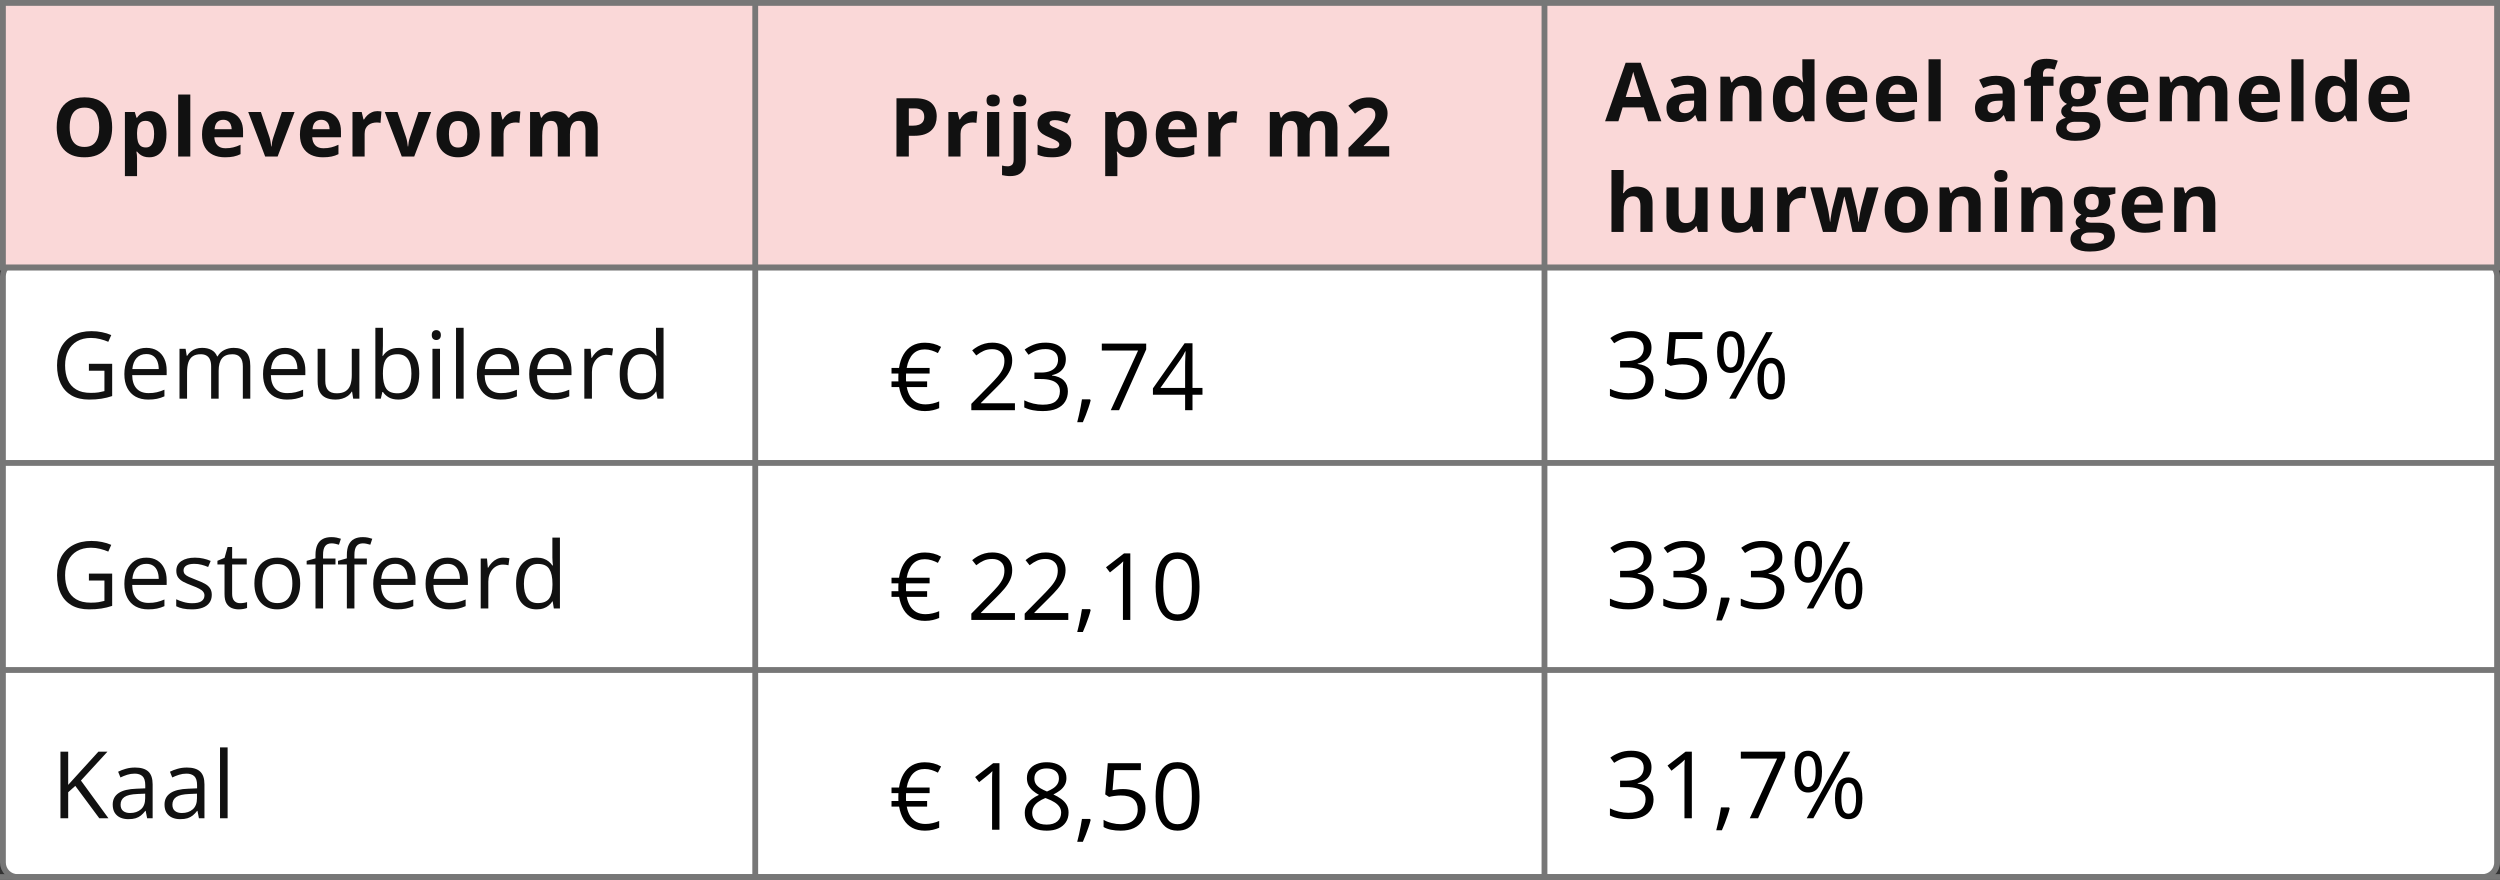 <svg width="429" height="151" viewBox="0 0 429 151" fill="none" xmlns="http://www.w3.org/2000/svg">
<rect x="0" y="0" width="429" height="151" fill="#333333" stroke="none"/>
<path d="M3 44.912H426C427.381 44.912 428.5 46.031 428.5 47.412V148C428.5 149.381 427.381 150.5 426 150.5H3C1.619 150.5 0.5 149.381 0.5 148V47.412C0.5 46.031 1.619 44.912 3 44.912Z" fill="white" stroke="#777777"/>
<line y1="79.441" x2="429" y2="79.441" stroke="#777777"/>
<line y1="114.971" x2="429" y2="114.971" stroke="#777777"/>
<line y1="150.5" x2="429" y2="150.5" stroke="#777777"/>
<rect x="0.5" y="0.5" width="428" height="45.386" fill="#FAD8D8" stroke="#777777"/>
<rect x="0.5" y="0.5" width="428" height="45.386" fill="#FAD8D8" stroke="#777777"/>
<line x1="265.033" y1="2.18557e-08" x2="265.033" y2="151" stroke="#777777"/>
<path d="M283.397 59.654C283.397 60.164 283.298 60.607 283.1 60.982C282.903 61.357 282.627 61.664 282.272 61.904C281.918 62.138 281.502 62.302 281.022 62.396V62.459C281.929 62.573 282.608 62.865 283.061 63.334C283.52 63.802 283.749 64.417 283.749 65.177C283.749 65.839 283.593 66.425 283.28 66.935C282.973 67.446 282.499 67.847 281.858 68.138C281.223 68.425 280.408 68.568 279.413 68.568C278.809 68.568 278.249 68.519 277.733 68.42C277.223 68.326 276.733 68.167 276.265 67.943V66.724C276.738 66.959 277.254 67.144 277.811 67.279C278.369 67.409 278.908 67.474 279.429 67.474C280.47 67.474 281.223 67.269 281.686 66.857C282.15 66.44 282.382 65.873 282.382 65.154C282.382 64.659 282.252 64.261 281.991 63.959C281.736 63.651 281.366 63.427 280.882 63.287C280.403 63.141 279.824 63.068 279.147 63.068H278.007V61.959H279.155C279.775 61.959 280.301 61.867 280.733 61.685C281.166 61.503 281.494 61.248 281.718 60.92C281.947 60.586 282.061 60.193 282.061 59.74C282.061 59.162 281.869 58.716 281.483 58.404C281.098 58.086 280.574 57.927 279.913 57.927C279.507 57.927 279.137 57.969 278.804 58.052C278.47 58.136 278.158 58.25 277.866 58.396C277.574 58.542 277.283 58.711 276.991 58.904L276.335 58.013C276.752 57.69 277.259 57.412 277.858 57.177C278.457 56.943 279.137 56.826 279.897 56.826C281.064 56.826 281.939 57.091 282.522 57.623C283.106 58.154 283.397 58.831 283.397 59.654ZM289.1 61.427C289.877 61.427 290.551 61.56 291.124 61.826C291.697 62.086 292.14 62.466 292.452 62.966C292.77 63.466 292.929 64.073 292.929 64.787C292.929 65.568 292.759 66.243 292.421 66.81C292.082 67.373 291.595 67.808 290.96 68.115C290.324 68.417 289.564 68.568 288.679 68.568C288.085 68.568 287.533 68.516 287.022 68.412C286.512 68.308 286.082 68.151 285.733 67.943V66.709C286.113 66.938 286.574 67.12 287.116 67.255C287.658 67.391 288.184 67.459 288.694 67.459C289.272 67.459 289.778 67.368 290.21 67.185C290.647 66.998 290.986 66.716 291.225 66.341C291.47 65.961 291.593 65.485 291.593 64.912C291.593 64.151 291.358 63.565 290.89 63.154C290.426 62.737 289.692 62.529 288.686 62.529C288.363 62.529 288.009 62.555 287.624 62.607C287.238 62.659 286.921 62.716 286.671 62.779L286.015 62.349L286.452 56.99H292.132V58.177H287.561L287.272 61.623C287.47 61.581 287.725 61.539 288.038 61.498C288.35 61.451 288.705 61.427 289.1 61.427ZM296.975 56.826C297.757 56.826 298.348 57.138 298.749 57.763C299.155 58.383 299.358 59.261 299.358 60.396C299.358 61.532 299.163 62.417 298.772 63.052C298.382 63.683 297.783 63.998 296.975 63.998C296.225 63.998 295.65 63.683 295.249 63.052C294.853 62.417 294.655 61.532 294.655 60.396C294.655 59.261 294.845 58.383 295.225 57.763C295.606 57.138 296.189 56.826 296.975 56.826ZM296.975 57.755C296.554 57.755 296.244 57.977 296.046 58.42C295.848 58.857 295.749 59.516 295.749 60.396C295.749 61.276 295.848 61.94 296.046 62.388C296.244 62.836 296.554 63.06 296.975 63.06C297.413 63.06 297.738 62.836 297.952 62.388C298.166 61.94 298.272 61.276 298.272 60.396C298.272 59.521 298.166 58.862 297.952 58.42C297.744 57.977 297.418 57.755 296.975 57.755ZM304.21 56.99L297.874 68.412H296.733L303.069 56.99H304.21ZM303.905 61.404C304.681 61.404 305.272 61.716 305.679 62.341C306.085 62.961 306.288 63.839 306.288 64.974C306.288 66.105 306.093 66.987 305.702 67.623C305.311 68.253 304.712 68.568 303.905 68.568C303.15 68.568 302.574 68.253 302.179 67.623C301.783 66.987 301.585 66.105 301.585 64.974C301.585 63.839 301.772 62.961 302.147 62.341C302.528 61.716 303.113 61.404 303.905 61.404ZM303.905 62.341C303.483 62.341 303.173 62.56 302.975 62.998C302.778 63.435 302.679 64.094 302.679 64.974C302.679 65.855 302.778 66.519 302.975 66.966C303.173 67.409 303.483 67.63 303.905 67.63C304.343 67.63 304.668 67.412 304.882 66.974C305.095 66.531 305.202 65.865 305.202 64.974C305.202 64.099 305.095 63.443 304.882 63.005C304.673 62.563 304.348 62.341 303.905 62.341ZM283.397 95.654C283.397 96.164 283.298 96.607 283.1 96.982C282.903 97.357 282.627 97.664 282.272 97.904C281.918 98.138 281.502 98.302 281.022 98.396V98.459C281.929 98.573 282.608 98.865 283.061 99.334C283.52 99.802 283.749 100.417 283.749 101.177C283.749 101.839 283.593 102.425 283.28 102.935C282.973 103.446 282.499 103.847 281.858 104.138C281.223 104.425 280.408 104.568 279.413 104.568C278.809 104.568 278.249 104.519 277.733 104.42C277.223 104.326 276.733 104.167 276.265 103.943V102.724C276.738 102.959 277.254 103.144 277.811 103.279C278.369 103.409 278.908 103.474 279.429 103.474C280.47 103.474 281.223 103.269 281.686 102.857C282.15 102.44 282.382 101.873 282.382 101.154C282.382 100.659 282.252 100.261 281.991 99.959C281.736 99.651 281.366 99.427 280.882 99.287C280.403 99.141 279.824 99.068 279.147 99.068H278.007V97.959H279.155C279.775 97.959 280.301 97.868 280.733 97.685C281.166 97.503 281.494 97.248 281.718 96.92C281.947 96.586 282.061 96.193 282.061 95.74C282.061 95.162 281.869 94.716 281.483 94.404C281.098 94.086 280.574 93.927 279.913 93.927C279.507 93.927 279.137 93.969 278.804 94.052C278.47 94.136 278.158 94.25 277.866 94.396C277.574 94.542 277.283 94.711 276.991 94.904L276.335 94.013C276.752 93.69 277.259 93.412 277.858 93.177C278.457 92.943 279.137 92.826 279.897 92.826C281.064 92.826 281.939 93.091 282.522 93.623C283.106 94.154 283.397 94.831 283.397 95.654ZM292.554 95.654C292.554 96.164 292.455 96.607 292.257 96.982C292.059 97.357 291.783 97.664 291.429 97.904C291.074 98.138 290.658 98.302 290.179 98.396V98.459C291.085 98.573 291.765 98.865 292.218 99.334C292.676 99.802 292.905 100.417 292.905 101.177C292.905 101.839 292.749 102.425 292.436 102.935C292.129 103.446 291.655 103.847 291.015 104.138C290.379 104.425 289.564 104.568 288.569 104.568C287.965 104.568 287.405 104.519 286.89 104.42C286.379 104.326 285.89 104.167 285.421 103.943V102.724C285.895 102.959 286.41 103.144 286.968 103.279C287.525 103.409 288.064 103.474 288.585 103.474C289.627 103.474 290.379 103.269 290.843 102.857C291.306 102.44 291.538 101.873 291.538 101.154C291.538 100.659 291.408 100.261 291.147 99.959C290.892 99.651 290.522 99.427 290.038 99.287C289.559 99.141 288.981 99.068 288.304 99.068H287.163V97.959H288.311C288.931 97.959 289.457 97.868 289.89 97.685C290.322 97.503 290.65 97.248 290.874 96.92C291.103 96.586 291.218 96.193 291.218 95.74C291.218 95.162 291.025 94.716 290.64 94.404C290.254 94.086 289.731 93.927 289.069 93.927C288.663 93.927 288.293 93.969 287.96 94.052C287.627 94.136 287.314 94.25 287.022 94.396C286.731 94.542 286.439 94.711 286.147 94.904L285.491 94.013C285.908 93.69 286.416 93.412 287.015 93.177C287.613 92.943 288.293 92.826 289.054 92.826C290.22 92.826 291.095 93.091 291.679 93.623C292.262 94.154 292.554 94.831 292.554 95.654ZM296.71 102.552L296.811 102.732C296.718 103.112 296.598 103.519 296.452 103.951C296.311 104.383 296.155 104.815 295.983 105.248C295.817 105.685 295.647 106.094 295.475 106.474H294.507C294.616 106.058 294.723 105.617 294.827 105.154C294.931 104.696 295.025 104.242 295.108 103.795C295.197 103.341 295.267 102.927 295.319 102.552H296.71ZM305.85 95.654C305.85 96.164 305.752 96.607 305.554 96.982C305.356 97.357 305.08 97.664 304.725 97.904C304.371 98.138 303.955 98.302 303.475 98.396V98.459C304.382 98.573 305.061 98.865 305.515 99.334C305.973 99.802 306.202 100.417 306.202 101.177C306.202 101.839 306.046 102.425 305.733 102.935C305.426 103.446 304.952 103.847 304.311 104.138C303.676 104.425 302.861 104.568 301.866 104.568C301.262 104.568 300.702 104.519 300.186 104.42C299.676 104.326 299.186 104.167 298.718 103.943V102.724C299.192 102.959 299.707 103.144 300.265 103.279C300.822 103.409 301.361 103.474 301.882 103.474C302.923 103.474 303.676 103.269 304.14 102.857C304.603 102.44 304.835 101.873 304.835 101.154C304.835 100.659 304.705 100.261 304.444 99.959C304.189 99.651 303.819 99.427 303.335 99.287C302.856 99.141 302.278 99.068 301.6 99.068H300.46V97.959H301.608C302.228 97.959 302.754 97.868 303.186 97.685C303.619 97.503 303.947 97.248 304.171 96.92C304.4 96.586 304.515 96.193 304.515 95.74C304.515 95.162 304.322 94.716 303.936 94.404C303.551 94.086 303.028 93.927 302.366 93.927C301.96 93.927 301.59 93.969 301.257 94.052C300.923 94.136 300.611 94.25 300.319 94.396C300.028 94.542 299.736 94.711 299.444 94.904L298.788 94.013C299.205 93.69 299.712 93.412 300.311 93.177C300.91 92.943 301.59 92.826 302.35 92.826C303.517 92.826 304.392 93.091 304.975 93.623C305.559 94.154 305.85 94.831 305.85 95.654ZM310.272 92.826C311.054 92.826 311.645 93.138 312.046 93.763C312.452 94.383 312.655 95.261 312.655 96.396C312.655 97.531 312.46 98.417 312.069 99.052C311.679 99.683 311.08 99.998 310.272 99.998C309.522 99.998 308.947 99.683 308.546 99.052C308.15 98.417 307.952 97.531 307.952 96.396C307.952 95.261 308.142 94.383 308.522 93.763C308.903 93.138 309.486 92.826 310.272 92.826ZM310.272 93.755C309.85 93.755 309.541 93.977 309.343 94.42C309.145 94.857 309.046 95.516 309.046 96.396C309.046 97.276 309.145 97.94 309.343 98.388C309.541 98.836 309.85 99.06 310.272 99.06C310.71 99.06 311.035 98.836 311.249 98.388C311.462 97.94 311.569 97.276 311.569 96.396C311.569 95.521 311.462 94.862 311.249 94.42C311.041 93.977 310.715 93.755 310.272 93.755ZM317.507 92.99L311.171 104.412H310.03L316.366 92.99H317.507ZM317.202 97.404C317.978 97.404 318.569 97.716 318.975 98.341C319.382 98.961 319.585 99.839 319.585 100.974C319.585 102.104 319.39 102.987 318.999 103.623C318.608 104.253 318.009 104.568 317.202 104.568C316.447 104.568 315.871 104.253 315.475 103.623C315.08 102.987 314.882 102.104 314.882 100.974C314.882 99.839 315.069 98.961 315.444 98.341C315.824 97.716 316.41 97.404 317.202 97.404ZM317.202 98.341C316.78 98.341 316.47 98.56 316.272 98.998C316.074 99.435 315.975 100.094 315.975 100.974C315.975 101.854 316.074 102.519 316.272 102.966C316.47 103.409 316.78 103.63 317.202 103.63C317.64 103.63 317.965 103.412 318.179 102.974C318.392 102.532 318.499 101.865 318.499 100.974C318.499 100.099 318.392 99.443 318.179 99.005C317.97 98.563 317.645 98.341 317.202 98.341ZM283.397 131.654C283.397 132.164 283.298 132.607 283.1 132.982C282.903 133.357 282.627 133.664 282.272 133.904C281.918 134.138 281.502 134.302 281.022 134.396V134.459C281.929 134.573 282.608 134.865 283.061 135.334C283.52 135.802 283.749 136.417 283.749 137.177C283.749 137.839 283.593 138.425 283.28 138.935C282.973 139.446 282.499 139.847 281.858 140.138C281.223 140.425 280.408 140.568 279.413 140.568C278.809 140.568 278.249 140.519 277.733 140.42C277.223 140.326 276.733 140.167 276.265 139.943V138.724C276.738 138.959 277.254 139.144 277.811 139.279C278.369 139.409 278.908 139.474 279.429 139.474C280.47 139.474 281.223 139.269 281.686 138.857C282.15 138.44 282.382 137.873 282.382 137.154C282.382 136.659 282.252 136.261 281.991 135.959C281.736 135.651 281.366 135.427 280.882 135.287C280.403 135.141 279.824 135.068 279.147 135.068H278.007V133.959H279.155C279.775 133.959 280.301 133.867 280.733 133.685C281.166 133.503 281.494 133.248 281.718 132.92C281.947 132.586 282.061 132.193 282.061 131.74C282.061 131.162 281.869 130.716 281.483 130.404C281.098 130.086 280.574 129.927 279.913 129.927C279.507 129.927 279.137 129.969 278.804 130.052C278.47 130.136 278.158 130.25 277.866 130.396C277.574 130.542 277.283 130.711 276.991 130.904L276.335 130.013C276.752 129.69 277.259 129.412 277.858 129.177C278.457 128.943 279.137 128.826 279.897 128.826C281.064 128.826 281.939 129.091 282.522 129.623C283.106 130.154 283.397 130.831 283.397 131.654ZM290.319 140.412H289.054V132.318C289.054 132.011 289.054 131.748 289.054 131.529C289.059 131.305 289.064 131.102 289.069 130.92C289.08 130.732 289.093 130.542 289.108 130.349C288.947 130.516 288.796 130.659 288.655 130.779C288.515 130.894 288.34 131.037 288.132 131.209L286.827 132.255L286.147 131.373L289.241 128.99H290.319V140.412ZM296.71 138.552L296.811 138.732C296.718 139.112 296.598 139.519 296.452 139.951C296.311 140.383 296.155 140.815 295.983 141.248C295.817 141.685 295.647 142.094 295.475 142.474H294.507C294.616 142.058 294.723 141.617 294.827 141.154C294.931 140.696 295.025 140.242 295.108 139.795C295.197 139.341 295.267 138.927 295.319 138.552H296.71ZM300.265 140.412L304.952 130.177H298.725V128.99H306.343V129.99L301.686 140.412H300.265ZM310.272 128.826C311.054 128.826 311.645 129.138 312.046 129.763C312.452 130.383 312.655 131.261 312.655 132.396C312.655 133.532 312.46 134.417 312.069 135.052C311.679 135.683 311.08 135.998 310.272 135.998C309.522 135.998 308.947 135.683 308.546 135.052C308.15 134.417 307.952 133.532 307.952 132.396C307.952 131.261 308.142 130.383 308.522 129.763C308.903 129.138 309.486 128.826 310.272 128.826ZM310.272 129.755C309.85 129.755 309.541 129.977 309.343 130.42C309.145 130.857 309.046 131.516 309.046 132.396C309.046 133.276 309.145 133.94 309.343 134.388C309.541 134.836 309.85 135.06 310.272 135.06C310.71 135.06 311.035 134.836 311.249 134.388C311.462 133.94 311.569 133.276 311.569 132.396C311.569 131.521 311.462 130.862 311.249 130.42C311.041 129.977 310.715 129.755 310.272 129.755ZM317.507 128.99L311.171 140.412H310.03L316.366 128.99H317.507ZM317.202 133.404C317.978 133.404 318.569 133.716 318.975 134.341C319.382 134.961 319.585 135.839 319.585 136.974C319.585 138.104 319.39 138.987 318.999 139.623C318.608 140.253 318.009 140.568 317.202 140.568C316.447 140.568 315.871 140.253 315.475 139.623C315.08 138.987 314.882 138.104 314.882 136.974C314.882 135.839 315.069 134.961 315.444 134.341C315.824 133.716 316.41 133.404 317.202 133.404ZM317.202 134.341C316.78 134.341 316.47 134.56 316.272 134.998C316.074 135.435 315.975 136.094 315.975 136.974C315.975 137.854 316.074 138.519 316.272 138.966C316.47 139.409 316.78 139.63 317.202 139.63C317.64 139.63 317.965 139.412 318.179 138.974C318.392 138.532 318.499 137.865 318.499 136.974C318.499 136.099 318.392 135.443 318.179 135.005C317.97 134.563 317.645 134.341 317.202 134.341Z" fill="black"/>
<path d="M282.808 20.804L282.083 18.425H278.44L277.715 20.804H275.432L278.959 10.769H281.55L285.091 20.804H282.808ZM281.577 16.648L280.853 14.323C280.807 14.168 280.746 13.97 280.668 13.729C280.595 13.483 280.52 13.234 280.443 12.984C280.37 12.728 280.31 12.507 280.265 12.32C280.219 12.507 280.156 12.74 280.073 13.018C279.996 13.291 279.921 13.551 279.848 13.797C279.775 14.043 279.723 14.219 279.691 14.323L278.973 16.648H281.577ZM289.603 13.004C290.628 13.004 291.414 13.227 291.961 13.674C292.508 14.121 292.781 14.8 292.781 15.711V20.804H291.325L290.922 19.765H290.867C290.648 20.038 290.425 20.262 290.197 20.435C289.969 20.608 289.707 20.735 289.411 20.818C289.115 20.9 288.755 20.941 288.331 20.941C287.88 20.941 287.474 20.854 287.114 20.681C286.759 20.508 286.478 20.243 286.273 19.888C286.068 19.528 285.966 19.072 285.966 18.521C285.966 17.709 286.251 17.113 286.82 16.73C287.39 16.342 288.244 16.128 289.384 16.087L290.71 16.046V15.711C290.71 15.31 290.605 15.016 290.395 14.829C290.186 14.642 289.894 14.549 289.52 14.549C289.151 14.549 288.789 14.601 288.434 14.706C288.078 14.811 287.723 14.943 287.367 15.103L286.677 13.694C287.082 13.48 287.536 13.312 288.037 13.189C288.543 13.066 289.065 13.004 289.603 13.004ZM290.71 17.263L289.903 17.29C289.229 17.308 288.759 17.429 288.495 17.652C288.235 17.876 288.105 18.17 288.105 18.534C288.105 18.853 288.199 19.081 288.386 19.218C288.573 19.35 288.816 19.416 289.117 19.416C289.564 19.416 289.94 19.284 290.245 19.02C290.555 18.755 290.71 18.379 290.71 17.892V17.263ZM299.555 13.018C300.371 13.018 301.027 13.241 301.524 13.688C302.021 14.13 302.269 14.841 302.269 15.82V20.804H300.184V16.34C300.184 15.793 300.084 15.381 299.883 15.103C299.688 14.825 299.378 14.686 298.954 14.686C298.316 14.686 297.881 14.902 297.648 15.335C297.416 15.768 297.3 16.392 297.3 17.208V20.804H295.215V13.161H296.807L297.088 14.139H297.204C297.368 13.874 297.571 13.66 297.812 13.496C298.058 13.332 298.329 13.211 298.626 13.134C298.926 13.056 299.236 13.018 299.555 13.018ZM307.116 20.941C306.263 20.941 305.568 20.608 305.031 19.943C304.497 19.273 304.231 18.291 304.231 16.996C304.231 15.688 304.502 14.699 305.044 14.03C305.587 13.355 306.295 13.018 307.17 13.018C307.535 13.018 307.856 13.068 308.134 13.168C308.412 13.268 308.651 13.403 308.852 13.572C309.057 13.74 309.23 13.929 309.371 14.139H309.44C309.413 13.993 309.378 13.779 309.337 13.496C309.301 13.209 309.283 12.915 309.283 12.614V10.167H311.374V20.804H309.775L309.371 19.813H309.283C309.15 20.022 308.984 20.214 308.784 20.387C308.588 20.555 308.353 20.69 308.08 20.79C307.806 20.89 307.485 20.941 307.116 20.941ZM307.847 19.279C308.417 19.279 308.818 19.111 309.05 18.774C309.287 18.432 309.413 17.919 309.426 17.235V17.01C309.426 16.267 309.312 15.7 309.084 15.308C308.857 14.911 308.433 14.713 307.813 14.713C307.353 14.713 306.993 14.911 306.733 15.308C306.473 15.704 306.343 16.276 306.343 17.024C306.343 17.771 306.473 18.334 306.733 18.712C306.997 19.09 307.369 19.279 307.847 19.279ZM316.986 13.018C317.693 13.018 318.301 13.155 318.812 13.428C319.322 13.697 319.716 14.089 319.994 14.604C320.272 15.119 320.411 15.748 320.411 16.49V17.502H315.483C315.505 18.09 315.681 18.553 316.009 18.89C316.342 19.223 316.802 19.389 317.39 19.389C317.877 19.389 318.324 19.339 318.73 19.238C319.135 19.138 319.552 18.988 319.981 18.787V20.401C319.602 20.587 319.206 20.724 318.791 20.811C318.381 20.897 317.882 20.941 317.294 20.941C316.528 20.941 315.849 20.799 315.257 20.517C314.669 20.234 314.207 19.804 313.869 19.225C313.537 18.646 313.37 17.917 313.37 17.037C313.37 16.144 313.521 15.401 313.821 14.809C314.127 14.212 314.551 13.765 315.093 13.469C315.635 13.168 316.266 13.018 316.986 13.018ZM317 14.501C316.595 14.501 316.257 14.631 315.988 14.891C315.724 15.151 315.571 15.559 315.53 16.114H318.456C318.452 15.805 318.395 15.529 318.285 15.287C318.18 15.046 318.021 14.854 317.807 14.713C317.597 14.572 317.328 14.501 317 14.501ZM325.538 13.018C326.244 13.018 326.853 13.155 327.363 13.428C327.874 13.697 328.268 14.089 328.546 14.604C328.824 15.119 328.963 15.748 328.963 16.49V17.502H324.034C324.057 18.09 324.232 18.553 324.56 18.89C324.893 19.223 325.353 19.389 325.941 19.389C326.429 19.389 326.876 19.339 327.281 19.238C327.687 19.138 328.104 18.988 328.532 18.787V20.401C328.154 20.587 327.757 20.724 327.343 20.811C326.932 20.897 326.433 20.941 325.846 20.941C325.08 20.941 324.401 20.799 323.808 20.517C323.221 20.234 322.758 19.804 322.421 19.225C322.088 18.646 321.922 17.917 321.922 17.037C321.922 16.144 322.072 15.401 322.373 14.809C322.678 14.212 323.102 13.765 323.644 13.469C324.187 13.168 324.818 13.018 325.538 13.018ZM325.552 14.501C325.146 14.501 324.809 14.631 324.54 14.891C324.276 15.151 324.123 15.559 324.082 16.114H327.008C327.003 15.805 326.946 15.529 326.837 15.287C326.732 15.046 326.572 14.854 326.358 14.713C326.149 14.572 325.88 14.501 325.552 14.501ZM333.023 20.804H330.938V10.167H333.023V20.804ZM342.545 13.004C343.57 13.004 344.356 13.227 344.903 13.674C345.45 14.121 345.724 14.8 345.724 15.711V20.804H344.268L343.864 19.765H343.81C343.591 20.038 343.368 20.262 343.14 20.435C342.912 20.608 342.65 20.735 342.354 20.818C342.057 20.9 341.697 20.941 341.273 20.941C340.822 20.941 340.417 20.854 340.057 20.681C339.701 20.508 339.421 20.243 339.216 19.888C339.011 19.528 338.908 19.072 338.908 18.521C338.908 17.709 339.193 17.113 339.763 16.73C340.332 16.342 341.187 16.128 342.326 16.087L343.652 16.046V15.711C343.652 15.31 343.548 15.016 343.338 14.829C343.128 14.642 342.837 14.549 342.463 14.549C342.094 14.549 341.731 14.601 341.376 14.706C341.021 14.811 340.665 14.943 340.31 15.103L339.619 13.694C340.025 13.48 340.478 13.312 340.98 13.189C341.485 13.066 342.007 13.004 342.545 13.004ZM343.652 17.263L342.846 17.29C342.171 17.308 341.702 17.429 341.438 17.652C341.178 17.876 341.048 18.17 341.048 18.534C341.048 18.853 341.141 19.081 341.328 19.218C341.515 19.35 341.759 19.416 342.06 19.416C342.506 19.416 342.882 19.284 343.188 19.02C343.497 18.755 343.652 18.379 343.652 17.892V17.263ZM352.382 14.727H350.577V20.804H348.492V14.727H347.343V13.722L348.492 13.161V12.601C348.492 11.949 348.601 11.443 348.82 11.083C349.043 10.719 349.356 10.463 349.757 10.318C350.162 10.167 350.641 10.092 351.192 10.092C351.598 10.092 351.967 10.126 352.3 10.194C352.632 10.258 352.903 10.331 353.113 10.413L352.58 11.944C352.42 11.894 352.247 11.849 352.06 11.808C351.873 11.767 351.659 11.746 351.418 11.746C351.126 11.746 350.912 11.835 350.775 12.013C350.643 12.186 350.577 12.409 350.577 12.683V13.161H352.382V14.727ZM356.1 24.167C355.034 24.167 354.218 23.98 353.653 23.607C353.092 23.238 352.812 22.718 352.812 22.048C352.812 21.588 352.956 21.203 353.243 20.893C353.53 20.583 353.951 20.362 354.507 20.23C354.293 20.139 354.106 19.99 353.947 19.785C353.787 19.576 353.707 19.355 353.707 19.122C353.707 18.831 353.792 18.589 353.96 18.398C354.129 18.202 354.373 18.01 354.692 17.823C354.291 17.65 353.972 17.372 353.735 16.989C353.502 16.607 353.386 16.155 353.386 15.636C353.386 15.08 353.507 14.608 353.748 14.221C353.995 13.829 354.35 13.53 354.815 13.325C355.284 13.12 355.854 13.018 356.524 13.018C356.665 13.018 356.829 13.027 357.016 13.045C357.203 13.063 357.374 13.084 357.529 13.107C357.688 13.129 357.795 13.148 357.85 13.161H360.516V14.221L359.32 14.528C359.429 14.697 359.511 14.877 359.566 15.069C359.621 15.26 359.648 15.463 359.648 15.677C359.648 16.497 359.361 17.138 358.787 17.598C358.217 18.054 357.424 18.281 356.408 18.281C356.166 18.268 355.938 18.25 355.724 18.227C355.619 18.309 355.54 18.395 355.485 18.486C355.43 18.578 355.403 18.673 355.403 18.774C355.403 18.874 355.444 18.958 355.526 19.027C355.612 19.09 355.74 19.14 355.909 19.177C356.082 19.209 356.296 19.225 356.551 19.225H357.85C358.689 19.225 359.327 19.405 359.764 19.765C360.206 20.125 360.427 20.654 360.427 21.351C360.427 22.244 360.054 22.937 359.306 23.429C358.563 23.921 357.495 24.167 356.1 24.167ZM356.189 22.807C356.686 22.807 357.112 22.759 357.467 22.663C357.827 22.572 358.103 22.44 358.294 22.267C358.486 22.098 358.581 21.895 358.581 21.658C358.581 21.467 358.525 21.314 358.411 21.2C358.301 21.091 358.133 21.014 357.905 20.968C357.681 20.922 357.394 20.9 357.043 20.9H355.963C355.708 20.9 355.478 20.941 355.273 21.023C355.072 21.105 354.913 21.219 354.794 21.364C354.676 21.515 354.617 21.688 354.617 21.884C354.617 22.171 354.753 22.397 355.027 22.561C355.305 22.725 355.692 22.807 356.189 22.807ZM356.524 17.01C356.916 17.01 357.203 16.889 357.385 16.648C357.567 16.406 357.659 16.078 357.659 15.663C357.659 15.203 357.563 14.859 357.372 14.631C357.185 14.399 356.902 14.282 356.524 14.282C356.141 14.282 355.854 14.399 355.663 14.631C355.471 14.859 355.375 15.203 355.375 15.663C355.375 16.078 355.469 16.406 355.656 16.648C355.847 16.889 356.137 17.01 356.524 17.01ZM365.212 13.018C365.918 13.018 366.527 13.155 367.037 13.428C367.548 13.697 367.942 14.089 368.22 14.604C368.498 15.119 368.637 15.748 368.637 16.49V17.502H363.708C363.731 18.09 363.906 18.553 364.235 18.89C364.567 19.223 365.028 19.389 365.615 19.389C366.103 19.389 366.55 19.339 366.955 19.238C367.361 19.138 367.778 18.988 368.206 18.787V20.401C367.828 20.587 367.431 20.724 367.017 20.811C366.607 20.897 366.108 20.941 365.52 20.941C364.754 20.941 364.075 20.799 363.483 20.517C362.895 20.234 362.432 19.804 362.095 19.225C361.762 18.646 361.596 17.917 361.596 17.037C361.596 16.144 361.746 15.401 362.047 14.809C362.352 14.212 362.776 13.765 363.319 13.469C363.861 13.168 364.492 13.018 365.212 13.018ZM365.226 14.501C364.82 14.501 364.483 14.631 364.214 14.891C363.95 15.151 363.797 15.559 363.756 16.114H366.682C366.677 15.805 366.62 15.529 366.511 15.287C366.406 15.046 366.247 14.854 366.032 14.713C365.823 14.572 365.554 14.501 365.226 14.501ZM379.588 13.018C380.454 13.018 381.108 13.241 381.55 13.688C381.996 14.13 382.22 14.841 382.22 15.82V20.804H380.128V16.34C380.128 15.793 380.034 15.381 379.848 15.103C379.661 14.825 379.371 14.686 378.979 14.686C378.428 14.686 378.036 14.884 377.804 15.28C377.571 15.672 377.455 16.235 377.455 16.969V20.804H375.37V16.34C375.37 15.975 375.329 15.67 375.247 15.424C375.165 15.178 375.04 14.993 374.871 14.87C374.702 14.747 374.486 14.686 374.222 14.686C373.834 14.686 373.529 14.784 373.306 14.98C373.087 15.171 372.93 15.456 372.834 15.834C372.743 16.208 372.697 16.666 372.697 17.208V20.804H370.612V13.161H372.205L372.485 14.139H372.601C372.756 13.874 372.95 13.66 373.183 13.496C373.419 13.332 373.679 13.211 373.962 13.134C374.244 13.056 374.531 13.018 374.823 13.018C375.384 13.018 375.858 13.109 376.245 13.291C376.637 13.473 376.938 13.756 377.147 14.139H377.332C377.56 13.747 377.881 13.462 378.296 13.284C378.715 13.107 379.146 13.018 379.588 13.018ZM387.797 13.018C388.504 13.018 389.112 13.155 389.623 13.428C390.133 13.697 390.527 14.089 390.805 14.604C391.083 15.119 391.222 15.748 391.222 16.49V17.502H386.294C386.316 18.09 386.492 18.553 386.82 18.89C387.153 19.223 387.613 19.389 388.201 19.389C388.688 19.389 389.135 19.339 389.541 19.238C389.946 19.138 390.363 18.988 390.792 18.787V20.401C390.413 20.587 390.017 20.724 389.602 20.811C389.192 20.897 388.693 20.941 388.105 20.941C387.339 20.941 386.66 20.799 386.068 20.517C385.48 20.234 385.018 19.804 384.68 19.225C384.348 18.646 384.181 17.917 384.181 17.037C384.181 16.144 384.332 15.401 384.632 14.809C384.938 14.212 385.362 13.765 385.904 13.469C386.446 13.168 387.077 13.018 387.797 13.018ZM387.811 14.501C387.406 14.501 387.068 14.631 386.799 14.891C386.535 15.151 386.382 15.559 386.341 16.114H389.267C389.263 15.805 389.206 15.529 389.096 15.287C388.991 15.046 388.832 14.854 388.618 14.713C388.408 14.572 388.139 14.501 387.811 14.501ZM395.283 20.804H393.198V10.167H395.283V20.804ZM400.177 20.941C399.325 20.941 398.63 20.608 398.092 19.943C397.559 19.273 397.292 18.291 397.292 16.996C397.292 15.688 397.563 14.699 398.106 14.03C398.648 13.355 399.356 13.018 400.231 13.018C400.596 13.018 400.917 13.068 401.195 13.168C401.473 13.268 401.713 13.403 401.913 13.572C402.118 13.74 402.291 13.929 402.433 14.139H402.501C402.474 13.993 402.439 13.779 402.398 13.496C402.362 13.209 402.344 12.915 402.344 12.614V10.167H404.436V20.804H402.836L402.433 19.813H402.344C402.212 20.022 402.045 20.214 401.845 20.387C401.649 20.555 401.414 20.69 401.141 20.79C400.867 20.89 400.546 20.941 400.177 20.941ZM400.908 19.279C401.478 19.279 401.879 19.111 402.111 18.774C402.348 18.432 402.474 17.919 402.487 17.235V17.01C402.487 16.267 402.373 15.7 402.146 15.308C401.918 14.911 401.494 14.713 400.874 14.713C400.414 14.713 400.054 14.911 399.794 15.308C399.534 15.704 399.404 16.276 399.404 17.024C399.404 17.771 399.534 18.334 399.794 18.712C400.058 19.09 400.43 19.279 400.908 19.279ZM410.048 13.018C410.754 13.018 411.362 13.155 411.873 13.428C412.383 13.697 412.777 14.089 413.055 14.604C413.333 15.119 413.472 15.748 413.472 16.49V17.502H408.544C408.567 18.09 408.742 18.553 409.07 18.89C409.403 19.223 409.863 19.389 410.451 19.389C410.939 19.389 411.385 19.339 411.791 19.238C412.196 19.138 412.613 18.988 413.042 18.787V20.401C412.664 20.587 412.267 20.724 411.852 20.811C411.442 20.897 410.943 20.941 410.355 20.941C409.59 20.941 408.911 20.799 408.318 20.517C407.73 20.234 407.268 19.804 406.93 19.225C406.598 18.646 406.431 17.917 406.431 17.037C406.431 16.144 406.582 15.401 406.883 14.809C407.188 14.212 407.612 13.765 408.154 13.469C408.696 13.168 409.328 13.018 410.048 13.018ZM410.061 14.501C409.656 14.501 409.318 14.631 409.05 14.891C408.785 15.151 408.633 15.559 408.592 16.114H411.517C411.513 15.805 411.456 15.529 411.346 15.287C411.242 15.046 411.082 14.854 410.868 14.713C410.658 14.572 410.389 14.501 410.061 14.501ZM278.611 29.167V31.334C278.611 31.712 278.597 32.072 278.57 32.414C278.547 32.756 278.529 32.998 278.515 33.139H278.624C278.788 32.874 278.982 32.66 279.205 32.496C279.433 32.332 279.684 32.211 279.957 32.134C280.231 32.056 280.525 32.018 280.839 32.018C281.391 32.018 281.871 32.116 282.281 32.312C282.692 32.503 283.011 32.806 283.239 33.221C283.466 33.631 283.58 34.164 283.58 34.821V39.804H281.495V35.34C281.495 34.793 281.395 34.381 281.195 34.103C280.994 33.825 280.684 33.686 280.265 33.686C279.846 33.686 279.515 33.784 279.274 33.98C279.032 34.171 278.861 34.456 278.761 34.834C278.661 35.208 278.611 35.666 278.611 36.208V39.804H276.526V29.167H278.611ZM293.02 32.161V39.804H291.421L291.141 38.826H291.031C290.867 39.086 290.662 39.298 290.416 39.462C290.17 39.626 289.899 39.747 289.603 39.824C289.306 39.902 288.999 39.941 288.68 39.941C288.133 39.941 287.657 39.845 287.251 39.654C286.845 39.458 286.529 39.154 286.301 38.744C286.077 38.334 285.966 37.801 285.966 37.145V32.161H288.051V36.625C288.051 37.172 288.149 37.584 288.345 37.862C288.541 38.141 288.853 38.279 289.281 38.279C289.705 38.279 290.038 38.184 290.279 37.992C290.521 37.796 290.689 37.512 290.785 37.138C290.885 36.76 290.936 36.299 290.936 35.757V32.161H293.02ZM302.502 32.161V39.804H300.902L300.622 38.826H300.512C300.348 39.086 300.143 39.298 299.897 39.462C299.651 39.626 299.38 39.747 299.084 39.824C298.787 39.902 298.48 39.941 298.161 39.941C297.614 39.941 297.138 39.845 296.732 39.654C296.327 39.458 296.01 39.154 295.782 38.744C295.559 38.334 295.447 37.801 295.447 37.145V32.161H297.532V36.625C297.532 37.172 297.63 37.584 297.826 37.862C298.022 38.141 298.334 38.279 298.762 38.279C299.186 38.279 299.519 38.184 299.76 37.992C300.002 37.796 300.171 37.512 300.266 37.138C300.367 36.76 300.417 36.299 300.417 35.757V32.161H302.502ZM309.235 32.018C309.34 32.018 309.46 32.025 309.597 32.038C309.738 32.047 309.852 32.061 309.939 32.079L309.782 34.034C309.713 34.012 309.615 33.996 309.488 33.986C309.365 33.973 309.258 33.966 309.166 33.966C308.898 33.966 308.635 34 308.38 34.069C308.13 34.137 307.904 34.249 307.704 34.404C307.503 34.554 307.343 34.754 307.225 35.005C307.111 35.251 307.054 35.554 307.054 35.914V39.804H304.969V32.161H306.548L306.856 33.447H306.958C307.109 33.187 307.296 32.95 307.519 32.736C307.747 32.517 308.004 32.344 308.291 32.216C308.583 32.084 308.898 32.018 309.235 32.018ZM317.889 39.804L317.301 37.131C317.269 36.971 317.217 36.737 317.144 36.427C317.071 36.112 316.991 35.778 316.904 35.422C316.822 35.062 316.745 34.729 316.672 34.424C316.604 34.119 316.554 33.895 316.522 33.754H316.46C316.428 33.895 316.378 34.119 316.31 34.424C316.241 34.729 316.164 35.062 316.077 35.422C315.995 35.782 315.918 36.122 315.845 36.441C315.772 36.755 315.717 36.994 315.681 37.158L315.066 39.804H312.823L310.65 32.161H312.728L313.61 35.545C313.669 35.782 313.726 36.065 313.78 36.393C313.835 36.716 313.883 37.031 313.924 37.336C313.97 37.637 314.004 37.876 314.026 38.054H314.081C314.09 37.922 314.109 37.746 314.136 37.528C314.168 37.309 314.202 37.083 314.238 36.851C314.279 36.614 314.316 36.402 314.348 36.215C314.384 36.024 314.412 35.894 314.43 35.825L315.373 32.161H317.67L318.566 35.825C318.597 35.958 318.638 36.167 318.689 36.454C318.743 36.741 318.791 37.038 318.832 37.343C318.873 37.644 318.896 37.881 318.901 38.054H318.955C318.973 37.899 319.005 37.669 319.051 37.364C319.096 37.058 319.149 36.739 319.208 36.406C319.272 36.069 319.336 35.782 319.4 35.545L320.316 32.161H322.36L320.158 39.804H317.889ZM330.822 35.969C330.822 36.607 330.736 37.172 330.562 37.664C330.394 38.156 330.145 38.573 329.817 38.915C329.494 39.252 329.102 39.508 328.641 39.681C328.186 39.854 327.671 39.941 327.097 39.941C326.559 39.941 326.064 39.854 325.613 39.681C325.167 39.508 324.777 39.252 324.444 38.915C324.116 38.573 323.861 38.156 323.679 37.664C323.501 37.172 323.412 36.607 323.412 35.969C323.412 35.121 323.562 34.404 323.863 33.816C324.164 33.228 324.592 32.781 325.148 32.476C325.704 32.17 326.367 32.018 327.138 32.018C327.853 32.018 328.487 32.17 329.038 32.476C329.594 32.781 330.029 33.228 330.344 33.816C330.663 34.404 330.822 35.121 330.822 35.969ZM325.538 35.969C325.538 36.47 325.593 36.892 325.702 37.234C325.811 37.575 325.982 37.833 326.215 38.006C326.447 38.179 326.75 38.266 327.124 38.266C327.493 38.266 327.792 38.179 328.019 38.006C328.252 37.833 328.42 37.575 328.525 37.234C328.635 36.892 328.689 36.47 328.689 35.969C328.689 35.463 328.635 35.044 328.525 34.711C328.42 34.374 328.252 34.121 328.019 33.952C327.787 33.784 327.484 33.699 327.11 33.699C326.559 33.699 326.158 33.889 325.907 34.267C325.661 34.645 325.538 35.212 325.538 35.969ZM337.166 32.018C337.981 32.018 338.638 32.241 339.134 32.688C339.631 33.13 339.879 33.841 339.879 34.821V39.804H337.795V35.34C337.795 34.793 337.694 34.381 337.494 34.103C337.298 33.825 336.988 33.686 336.564 33.686C335.926 33.686 335.491 33.902 335.258 34.335C335.026 34.768 334.91 35.392 334.91 36.208V39.804H332.825V32.161H334.418L334.698 33.139H334.814C334.978 32.874 335.181 32.66 335.422 32.496C335.669 32.332 335.94 32.211 336.236 32.134C336.537 32.056 336.847 32.018 337.166 32.018ZM344.391 32.161V39.804H342.306V32.161H344.391ZM343.352 29.167C343.662 29.167 343.928 29.24 344.152 29.386C344.375 29.527 344.487 29.794 344.487 30.186C344.487 30.573 344.375 30.842 344.152 30.992C343.928 31.138 343.662 31.211 343.352 31.211C343.037 31.211 342.769 31.138 342.545 30.992C342.326 30.842 342.217 30.573 342.217 30.186C342.217 29.794 342.326 29.527 342.545 29.386C342.769 29.24 343.037 29.167 343.352 29.167ZM351.206 32.018C352.022 32.018 352.678 32.241 353.175 32.688C353.672 33.13 353.92 33.841 353.92 34.821V39.804H351.835V35.34C351.835 34.793 351.735 34.381 351.534 34.103C351.338 33.825 351.028 33.686 350.604 33.686C349.966 33.686 349.531 33.902 349.299 34.335C349.066 34.768 348.95 35.392 348.95 36.208V39.804H346.865V32.161H348.458L348.738 33.139H348.854C349.019 32.874 349.221 32.66 349.463 32.496C349.709 32.332 349.98 32.211 350.276 32.134C350.577 32.056 350.887 32.018 351.206 32.018ZM358.582 43.167C357.515 43.167 356.7 42.98 356.134 42.607C355.574 42.237 355.294 41.718 355.294 41.048C355.294 40.588 355.437 40.203 355.724 39.893C356.011 39.583 356.433 39.362 356.989 39.23C356.775 39.139 356.588 38.99 356.428 38.785C356.269 38.576 356.189 38.355 356.189 38.122C356.189 37.831 356.273 37.589 356.442 37.398C356.611 37.202 356.855 37.01 357.174 36.823C356.773 36.65 356.454 36.372 356.217 35.989C355.984 35.607 355.868 35.156 355.868 34.636C355.868 34.08 355.989 33.608 356.23 33.221C356.476 32.829 356.832 32.531 357.297 32.325C357.766 32.12 358.336 32.018 359.006 32.018C359.147 32.018 359.311 32.027 359.498 32.045C359.685 32.063 359.856 32.084 360.01 32.107C360.17 32.129 360.277 32.148 360.332 32.161H362.998V33.221L361.801 33.529C361.911 33.697 361.993 33.877 362.048 34.069C362.102 34.26 362.13 34.463 362.13 34.677C362.13 35.497 361.843 36.138 361.268 36.598C360.699 37.054 359.906 37.281 358.889 37.281C358.648 37.268 358.42 37.249 358.206 37.227C358.101 37.309 358.021 37.395 357.967 37.486C357.912 37.578 357.884 37.673 357.884 37.774C357.884 37.874 357.926 37.958 358.008 38.027C358.094 38.09 358.222 38.141 358.39 38.177C358.564 38.209 358.778 38.225 359.033 38.225H360.332C361.17 38.225 361.808 38.405 362.246 38.765C362.688 39.125 362.909 39.654 362.909 40.351C362.909 41.244 362.535 41.937 361.788 42.429C361.045 42.921 359.976 43.167 358.582 43.167ZM358.671 41.807C359.167 41.807 359.593 41.759 359.949 41.663C360.309 41.572 360.585 41.44 360.776 41.267C360.968 41.098 361.063 40.895 361.063 40.658C361.063 40.467 361.006 40.314 360.892 40.2C360.783 40.091 360.614 40.014 360.386 39.968C360.163 39.922 359.876 39.9 359.525 39.9H358.445C358.19 39.9 357.96 39.941 357.755 40.023C357.554 40.105 357.395 40.219 357.276 40.364C357.158 40.515 357.098 40.688 357.098 40.884C357.098 41.171 357.235 41.397 357.509 41.561C357.787 41.725 358.174 41.807 358.671 41.807ZM359.006 36.01C359.398 36.01 359.685 35.889 359.867 35.648C360.049 35.406 360.14 35.078 360.14 34.663C360.14 34.203 360.045 33.859 359.853 33.631C359.666 33.399 359.384 33.282 359.006 33.282C358.623 33.282 358.336 33.399 358.144 33.631C357.953 33.859 357.857 34.203 357.857 34.663C357.857 35.078 357.951 35.406 358.137 35.648C358.329 35.889 358.618 36.01 359.006 36.01ZM367.694 32.018C368.4 32.018 369.009 32.154 369.519 32.428C370.029 32.697 370.424 33.089 370.702 33.604C370.98 34.119 371.119 34.748 371.119 35.49V36.502H366.19C366.213 37.09 366.388 37.553 366.716 37.89C367.049 38.222 367.509 38.389 368.097 38.389C368.585 38.389 369.031 38.339 369.437 38.239C369.843 38.138 370.26 37.988 370.688 37.787V39.401C370.31 39.587 369.913 39.724 369.498 39.811C369.088 39.897 368.589 39.941 368.001 39.941C367.236 39.941 366.557 39.799 365.964 39.517C365.376 39.234 364.914 38.804 364.577 38.225C364.244 37.646 364.078 36.917 364.078 36.037C364.078 35.144 364.228 34.401 364.529 33.809C364.834 33.212 365.258 32.765 365.8 32.469C366.343 32.168 366.974 32.018 367.694 32.018ZM367.707 33.501C367.302 33.501 366.965 33.631 366.696 33.891C366.431 34.151 366.279 34.559 366.238 35.114H369.164C369.159 34.804 369.102 34.529 368.993 34.287C368.888 34.046 368.728 33.854 368.514 33.713C368.304 33.572 368.036 33.501 367.707 33.501ZM377.435 32.018C378.25 32.018 378.907 32.241 379.403 32.688C379.9 33.13 380.149 33.841 380.149 34.821V39.804H378.064V35.34C378.064 34.793 377.963 34.381 377.763 34.103C377.567 33.825 377.257 33.686 376.833 33.686C376.195 33.686 375.76 33.902 375.528 34.335C375.295 34.768 375.179 35.392 375.179 36.208V39.804H373.094V32.161H374.687L374.967 33.139H375.083C375.247 32.874 375.45 32.66 375.692 32.496C375.938 32.332 376.209 32.211 376.505 32.134C376.806 32.056 377.116 32.018 377.435 32.018Z" fill="#111111"/>
<path d="M158.687 58.807C159.218 58.807 159.71 58.867 160.163 58.987C160.622 59.102 161.064 59.282 161.491 59.526L160.945 60.589C160.648 60.427 160.301 60.282 159.906 60.151C159.51 60.021 159.103 59.956 158.687 59.956C158.281 59.956 157.908 60.021 157.57 60.151C157.231 60.282 156.932 60.479 156.671 60.745C156.411 61.011 156.189 61.344 156.007 61.745C155.825 62.141 155.684 62.604 155.585 63.136H159.523V64.104H155.484C155.478 64.209 155.473 64.315 155.468 64.425C155.468 64.529 155.468 64.638 155.468 64.753C155.468 64.862 155.468 64.977 155.468 65.097C155.473 65.216 155.478 65.334 155.484 65.448H159.093V66.417H155.601C155.721 67.047 155.916 67.584 156.187 68.026C156.463 68.469 156.82 68.808 157.257 69.042C157.695 69.276 158.213 69.393 158.812 69.393C159.223 69.393 159.635 69.344 160.046 69.245C160.458 69.146 160.83 69.024 161.163 68.878V70.042C160.84 70.183 160.478 70.3 160.077 70.393C159.682 70.492 159.231 70.542 158.726 70.542C157.877 70.542 157.148 70.378 156.538 70.05C155.934 69.722 155.445 69.25 155.07 68.636C154.7 68.021 154.439 67.281 154.288 66.417H152.984V65.448H154.171C154.166 65.318 154.161 65.206 154.156 65.112C154.156 65.018 154.156 64.901 154.156 64.761C154.156 64.641 154.158 64.521 154.163 64.401C154.169 64.276 154.171 64.177 154.171 64.104H152.984V63.136H154.273C154.403 62.255 154.656 61.492 155.031 60.847C155.406 60.196 155.898 59.693 156.507 59.339C157.122 58.985 157.848 58.807 158.687 58.807ZM174.163 70.386H166.679V69.3L169.734 66.198C170.301 65.625 170.778 65.115 171.163 64.667C171.554 64.219 171.851 63.779 172.054 63.347C172.257 62.909 172.359 62.43 172.359 61.909C172.359 61.263 172.166 60.771 171.781 60.432C171.4 60.089 170.898 59.917 170.273 59.917C169.726 59.917 169.241 60.011 168.82 60.198C168.398 60.386 167.965 60.651 167.523 60.995L166.827 60.12C167.129 59.865 167.458 59.638 167.812 59.44C168.171 59.242 168.554 59.086 168.96 58.972C169.372 58.857 169.809 58.8 170.273 58.8C170.976 58.8 171.583 58.922 172.093 59.167C172.603 59.412 172.997 59.761 173.273 60.214C173.554 60.667 173.695 61.206 173.695 61.831C173.695 62.435 173.575 62.998 173.335 63.518C173.096 64.034 172.76 64.547 172.327 65.058C171.895 65.563 171.39 66.099 170.812 66.667L168.327 69.143V69.198H174.163V70.386ZM182.898 61.628C182.898 62.138 182.799 62.581 182.601 62.956C182.403 63.331 182.127 63.638 181.773 63.878C181.419 64.112 181.002 64.276 180.523 64.37V64.433C181.429 64.547 182.109 64.839 182.562 65.308C183.02 65.776 183.249 66.391 183.249 67.151C183.249 67.813 183.093 68.399 182.781 68.909C182.473 69.419 181.999 69.82 181.359 70.112C180.723 70.399 179.908 70.542 178.913 70.542C178.309 70.542 177.749 70.492 177.234 70.393C176.723 70.3 176.234 70.141 175.765 69.917V68.698C176.239 68.933 176.754 69.117 177.312 69.253C177.869 69.383 178.408 69.448 178.929 69.448C179.971 69.448 180.723 69.242 181.187 68.831C181.65 68.414 181.882 67.847 181.882 67.128C181.882 66.633 181.752 66.235 181.491 65.933C181.236 65.625 180.866 65.401 180.382 65.261C179.903 65.115 179.325 65.042 178.648 65.042H177.507V63.932H178.656C179.275 63.932 179.801 63.841 180.234 63.659C180.666 63.477 180.994 63.222 181.218 62.893C181.447 62.56 181.562 62.167 181.562 61.714C181.562 61.136 181.369 60.69 180.984 60.378C180.598 60.06 180.075 59.901 179.413 59.901C179.007 59.901 178.637 59.943 178.304 60.026C177.971 60.11 177.658 60.224 177.366 60.37C177.075 60.516 176.783 60.685 176.491 60.878L175.835 59.987C176.252 59.664 176.76 59.386 177.359 59.151C177.958 58.917 178.637 58.8 179.398 58.8C180.564 58.8 181.439 59.065 182.023 59.597C182.606 60.128 182.898 60.805 182.898 61.628ZM187.054 68.526L187.156 68.706C187.062 69.086 186.942 69.492 186.796 69.925C186.656 70.357 186.499 70.789 186.327 71.222C186.161 71.659 185.991 72.068 185.82 72.448H184.851C184.96 72.031 185.067 71.591 185.171 71.128C185.275 70.669 185.369 70.216 185.452 69.768C185.541 69.315 185.611 68.901 185.663 68.526H187.054ZM190.609 70.386L195.296 60.151H189.07V58.964H196.687V59.964L192.031 70.386H190.609ZM206.343 67.737H204.632V70.386H203.366V67.737H197.843V66.643L203.281 58.901H204.632V66.565H206.343V67.737ZM203.366 66.565V62.831C203.366 62.544 203.369 62.287 203.374 62.057C203.379 61.823 203.387 61.607 203.398 61.409C203.408 61.206 203.416 61.013 203.421 60.831C203.432 60.649 203.439 60.469 203.445 60.292H203.382C203.283 60.5 203.169 60.722 203.038 60.956C202.913 61.185 202.786 61.391 202.656 61.573L199.132 66.565H203.366ZM158.687 94.808C159.218 94.808 159.71 94.867 160.163 94.987C160.622 95.102 161.064 95.281 161.491 95.526L160.945 96.589C160.648 96.427 160.301 96.281 159.906 96.151C159.51 96.021 159.103 95.956 158.687 95.956C158.281 95.956 157.908 96.021 157.57 96.151C157.231 96.281 156.932 96.479 156.671 96.745C156.411 97.011 156.189 97.344 156.007 97.745C155.825 98.141 155.684 98.604 155.585 99.136H159.523V100.104H155.484C155.478 100.209 155.473 100.315 155.468 100.425C155.468 100.529 155.468 100.638 155.468 100.753C155.468 100.862 155.468 100.977 155.468 101.097C155.473 101.216 155.478 101.334 155.484 101.448H159.093V102.417H155.601C155.721 103.047 155.916 103.584 156.187 104.026C156.463 104.469 156.82 104.807 157.257 105.042C157.695 105.276 158.213 105.393 158.812 105.393C159.223 105.393 159.635 105.344 160.046 105.245C160.458 105.146 160.83 105.024 161.163 104.878V106.042C160.84 106.182 160.478 106.3 160.077 106.393C159.682 106.492 159.231 106.542 158.726 106.542C157.877 106.542 157.148 106.378 156.538 106.05C155.934 105.722 155.445 105.25 155.07 104.636C154.7 104.021 154.439 103.281 154.288 102.417H152.984V101.448H154.171C154.166 101.318 154.161 101.206 154.156 101.112C154.156 101.018 154.156 100.901 154.156 100.761C154.156 100.641 154.158 100.521 154.163 100.401C154.169 100.276 154.171 100.177 154.171 100.104H152.984V99.136H154.273C154.403 98.255 154.656 97.492 155.031 96.847C155.406 96.195 155.898 95.693 156.507 95.339C157.122 94.985 157.848 94.808 158.687 94.808ZM174.163 106.386H166.679V105.3L169.734 102.198C170.301 101.625 170.778 101.115 171.163 100.667C171.554 100.219 171.851 99.779 172.054 99.347C172.257 98.909 172.359 98.43 172.359 97.909C172.359 97.263 172.166 96.771 171.781 96.433C171.4 96.089 170.898 95.917 170.273 95.917C169.726 95.917 169.241 96.011 168.82 96.198C168.398 96.386 167.965 96.651 167.523 96.995L166.827 96.12C167.129 95.865 167.458 95.638 167.812 95.44C168.171 95.242 168.554 95.086 168.96 94.972C169.372 94.857 169.809 94.8 170.273 94.8C170.976 94.8 171.583 94.922 172.093 95.167C172.603 95.412 172.997 95.761 173.273 96.214C173.554 96.667 173.695 97.206 173.695 97.831C173.695 98.435 173.575 98.998 173.335 99.518C173.096 100.034 172.76 100.547 172.327 101.057C171.895 101.563 171.39 102.099 170.812 102.667L168.327 105.143V105.198H174.163V106.386ZM183.32 106.386H175.835V105.3L178.89 102.198C179.458 101.625 179.934 101.115 180.32 100.667C180.71 100.219 181.007 99.779 181.21 99.347C181.413 98.909 181.515 98.43 181.515 97.909C181.515 97.263 181.322 96.771 180.937 96.433C180.557 96.089 180.054 95.917 179.429 95.917C178.882 95.917 178.398 96.011 177.976 96.198C177.554 96.386 177.122 96.651 176.679 96.995L175.984 96.12C176.286 95.865 176.614 95.638 176.968 95.44C177.327 95.242 177.71 95.086 178.116 94.972C178.528 94.857 178.965 94.8 179.429 94.8C180.132 94.8 180.739 94.922 181.249 95.167C181.76 95.412 182.153 95.761 182.429 96.214C182.71 96.667 182.851 97.206 182.851 97.831C182.851 98.435 182.731 98.998 182.491 99.518C182.252 100.034 181.916 100.547 181.484 101.057C181.051 101.563 180.546 102.099 179.968 102.667L177.484 105.143V105.198H183.32V106.386ZM187.054 104.526L187.156 104.706C187.062 105.086 186.942 105.492 186.796 105.925C186.656 106.357 186.499 106.789 186.327 107.222C186.161 107.659 185.991 108.068 185.82 108.448H184.851C184.96 108.031 185.067 107.591 185.171 107.128C185.275 106.669 185.369 106.216 185.452 105.768C185.541 105.315 185.611 104.901 185.663 104.526H187.054ZM193.96 106.386H192.695V98.292C192.695 97.985 192.695 97.722 192.695 97.503C192.7 97.279 192.705 97.076 192.71 96.893C192.721 96.706 192.734 96.516 192.749 96.323C192.588 96.49 192.437 96.633 192.296 96.753C192.156 96.867 191.981 97.011 191.773 97.183L190.468 98.229L189.788 97.347L192.882 94.964H193.96V106.386ZM205.835 100.659C205.835 101.586 205.765 102.414 205.624 103.143C205.484 103.873 205.262 104.49 204.96 104.995C204.658 105.5 204.267 105.886 203.788 106.151C203.309 106.412 202.734 106.542 202.062 106.542C201.213 106.542 200.51 106.31 199.952 105.847C199.4 105.383 198.986 104.714 198.71 103.839C198.439 102.959 198.304 101.899 198.304 100.659C198.304 99.44 198.426 98.393 198.671 97.518C198.921 96.638 199.322 95.964 199.874 95.495C200.426 95.021 201.156 94.784 202.062 94.784C202.921 94.784 203.629 95.018 204.187 95.487C204.744 95.951 205.158 96.623 205.429 97.503C205.7 98.378 205.835 99.43 205.835 100.659ZM199.609 100.659C199.609 101.722 199.689 102.607 199.851 103.315C200.012 104.024 200.273 104.555 200.632 104.909C200.997 105.258 201.473 105.432 202.062 105.432C202.65 105.432 203.124 105.258 203.484 104.909C203.848 104.56 204.111 104.031 204.273 103.323C204.439 102.615 204.523 101.727 204.523 100.659C204.523 99.612 204.442 98.737 204.281 98.034C204.119 97.326 203.859 96.794 203.499 96.44C203.14 96.081 202.661 95.901 202.062 95.901C201.463 95.901 200.984 96.081 200.624 96.44C200.265 96.794 200.004 97.326 199.843 98.034C199.687 98.737 199.609 99.612 199.609 100.659ZM158.687 130.807C159.218 130.807 159.71 130.867 160.163 130.987C160.622 131.102 161.064 131.281 161.491 131.526L160.945 132.589C160.648 132.427 160.301 132.281 159.906 132.151C159.51 132.021 159.103 131.956 158.687 131.956C158.281 131.956 157.908 132.021 157.57 132.151C157.231 132.281 156.932 132.479 156.671 132.745C156.411 133.011 156.189 133.344 156.007 133.745C155.825 134.141 155.684 134.604 155.585 135.136H159.523V136.104H155.484C155.478 136.209 155.473 136.315 155.468 136.425C155.468 136.529 155.468 136.638 155.468 136.753C155.468 136.862 155.468 136.977 155.468 137.097C155.473 137.216 155.478 137.334 155.484 137.448H159.093V138.417H155.601C155.721 139.047 155.916 139.584 156.187 140.026C156.463 140.469 156.82 140.807 157.257 141.042C157.695 141.276 158.213 141.393 158.812 141.393C159.223 141.393 159.635 141.344 160.046 141.245C160.458 141.146 160.83 141.024 161.163 140.878V142.042C160.84 142.182 160.478 142.3 160.077 142.393C159.682 142.492 159.231 142.542 158.726 142.542C157.877 142.542 157.148 142.378 156.538 142.05C155.934 141.722 155.445 141.25 155.07 140.636C154.7 140.021 154.439 139.281 154.288 138.417H152.984V137.448H154.171C154.166 137.318 154.161 137.206 154.156 137.112C154.156 137.018 154.156 136.901 154.156 136.761C154.156 136.641 154.158 136.521 154.163 136.401C154.169 136.276 154.171 136.177 154.171 136.104H152.984V135.136H154.273C154.403 134.255 154.656 133.492 155.031 132.847C155.406 132.196 155.898 131.693 156.507 131.339C157.122 130.985 157.848 130.807 158.687 130.807ZM171.507 142.386H170.241V134.292C170.241 133.985 170.241 133.722 170.241 133.503C170.247 133.279 170.252 133.076 170.257 132.893C170.267 132.706 170.281 132.516 170.296 132.323C170.135 132.49 169.984 132.633 169.843 132.753C169.702 132.867 169.528 133.011 169.32 133.182L168.015 134.229L167.335 133.347L170.429 130.964H171.507V142.386ZM179.609 130.8C180.27 130.8 180.856 130.904 181.366 131.112C181.877 131.321 182.275 131.628 182.562 132.034C182.853 132.435 182.999 132.93 182.999 133.518C182.999 133.982 182.898 134.388 182.695 134.737C182.497 135.081 182.228 135.383 181.89 135.643C181.551 135.899 181.176 136.128 180.765 136.331C181.254 136.555 181.695 136.807 182.085 137.089C182.481 137.37 182.794 137.701 183.023 138.081C183.252 138.461 183.366 138.912 183.366 139.432C183.366 140.073 183.21 140.628 182.898 141.097C182.59 141.56 182.158 141.917 181.601 142.167C181.044 142.417 180.39 142.542 179.64 142.542C178.833 142.542 178.145 142.422 177.577 142.182C177.015 141.938 176.585 141.589 176.288 141.136C175.997 140.677 175.851 140.128 175.851 139.487C175.851 138.961 175.963 138.505 176.187 138.12C176.411 137.729 176.708 137.393 177.077 137.112C177.447 136.831 177.851 136.594 178.288 136.401C177.908 136.193 177.559 135.956 177.241 135.69C176.929 135.425 176.679 135.115 176.491 134.761C176.309 134.401 176.218 133.985 176.218 133.511C176.218 132.932 176.364 132.443 176.656 132.042C176.952 131.636 177.356 131.328 177.866 131.12C178.382 130.906 178.963 130.8 179.609 130.8ZM177.124 139.495C177.124 140.078 177.33 140.56 177.741 140.94C178.153 141.315 178.775 141.503 179.609 141.503C180.4 141.503 181.012 141.315 181.445 140.94C181.877 140.56 182.093 140.063 182.093 139.448C182.093 139.068 181.994 138.735 181.796 138.448C181.598 138.156 181.317 137.896 180.952 137.667C180.588 137.438 180.158 137.229 179.663 137.042L179.382 136.94C178.903 137.138 178.494 137.36 178.156 137.604C177.822 137.844 177.567 138.117 177.39 138.425C177.213 138.732 177.124 139.089 177.124 139.495ZM179.593 131.862C178.978 131.862 178.476 132.011 178.085 132.307C177.695 132.599 177.499 133.021 177.499 133.573C177.499 133.969 177.593 134.305 177.781 134.581C177.973 134.852 178.234 135.086 178.562 135.284C178.89 135.477 179.257 135.656 179.663 135.823C180.059 135.656 180.411 135.474 180.718 135.276C181.025 135.073 181.267 134.834 181.445 134.557C181.622 134.281 181.71 133.951 181.71 133.565C181.71 133.013 181.515 132.591 181.124 132.3C180.739 132.008 180.228 131.862 179.593 131.862ZM187.054 140.526L187.156 140.706C187.062 141.086 186.942 141.492 186.796 141.925C186.656 142.357 186.499 142.789 186.327 143.222C186.161 143.659 185.991 144.068 185.82 144.448H184.851C184.96 144.031 185.067 143.591 185.171 143.128C185.275 142.669 185.369 142.216 185.452 141.768C185.541 141.315 185.611 140.901 185.663 140.526H187.054ZM192.741 135.401C193.517 135.401 194.192 135.534 194.765 135.8C195.338 136.06 195.781 136.44 196.093 136.94C196.411 137.44 196.57 138.047 196.57 138.761C196.57 139.542 196.4 140.216 196.062 140.784C195.723 141.347 195.236 141.781 194.601 142.089C193.965 142.391 193.205 142.542 192.32 142.542C191.726 142.542 191.174 142.49 190.663 142.386C190.153 142.281 189.723 142.125 189.374 141.917V140.682C189.754 140.912 190.215 141.094 190.757 141.229C191.299 141.365 191.825 141.432 192.335 141.432C192.913 141.432 193.419 141.341 193.851 141.159C194.288 140.972 194.627 140.69 194.866 140.315C195.111 139.935 195.234 139.459 195.234 138.886C195.234 138.125 194.999 137.539 194.531 137.128C194.067 136.711 193.333 136.503 192.327 136.503C192.004 136.503 191.65 136.529 191.265 136.581C190.879 136.633 190.562 136.69 190.312 136.753L189.656 136.323L190.093 130.964H195.773V132.151H191.202L190.913 135.597C191.111 135.555 191.366 135.513 191.679 135.472C191.991 135.425 192.346 135.401 192.741 135.401ZM205.835 136.659C205.835 137.586 205.765 138.414 205.624 139.143C205.484 139.873 205.262 140.49 204.96 140.995C204.658 141.5 204.267 141.886 203.788 142.151C203.309 142.412 202.734 142.542 202.062 142.542C201.213 142.542 200.51 142.31 199.952 141.847C199.4 141.383 198.986 140.714 198.71 139.839C198.439 138.959 198.304 137.899 198.304 136.659C198.304 135.44 198.426 134.393 198.671 133.518C198.921 132.638 199.322 131.964 199.874 131.495C200.426 131.021 201.156 130.784 202.062 130.784C202.921 130.784 203.629 131.018 204.187 131.487C204.744 131.951 205.158 132.623 205.429 133.503C205.7 134.378 205.835 135.43 205.835 136.659ZM199.609 136.659C199.609 137.722 199.689 138.607 199.851 139.315C200.012 140.024 200.273 140.555 200.632 140.909C200.997 141.258 201.473 141.432 202.062 141.432C202.65 141.432 203.124 141.258 203.484 140.909C203.848 140.56 204.111 140.031 204.273 139.323C204.439 138.615 204.523 137.727 204.523 136.659C204.523 135.612 204.442 134.737 204.281 134.034C204.119 133.326 203.859 132.794 203.499 132.44C203.14 132.081 202.661 131.901 202.062 131.901C201.463 131.901 200.984 132.081 200.624 132.44C200.265 132.794 200.004 133.326 199.843 134.034C199.687 134.737 199.609 135.612 199.609 136.659Z" fill="black"/>
<path d="M157.028 16.862C158.317 16.862 159.258 17.14 159.851 17.696C160.443 18.247 160.74 19.009 160.74 19.979C160.74 20.417 160.673 20.836 160.541 21.237C160.409 21.634 160.193 21.987 159.892 22.297C159.596 22.607 159.199 22.853 158.702 23.035C158.206 23.213 157.593 23.302 156.864 23.302H155.954V26.856H153.835V16.862H157.028ZM156.918 18.598H155.954V21.565H156.652C157.048 21.565 157.392 21.513 157.684 21.408C157.976 21.303 158.201 21.139 158.361 20.916C158.52 20.692 158.6 20.405 158.6 20.054C158.6 19.562 158.463 19.198 158.19 18.961C157.916 18.719 157.492 18.598 156.918 18.598ZM167.008 19.07C167.113 19.07 167.233 19.077 167.37 19.091C167.511 19.1 167.625 19.113 167.712 19.132L167.555 21.087C167.486 21.064 167.388 21.048 167.261 21.039C167.138 21.025 167.031 21.018 166.939 21.018C166.671 21.018 166.408 21.052 166.153 21.121C165.903 21.189 165.677 21.301 165.477 21.456C165.276 21.606 165.117 21.807 164.998 22.057C164.884 22.303 164.827 22.607 164.827 22.967V26.856H162.742V19.214H164.321L164.629 20.499H164.731C164.882 20.239 165.069 20.002 165.292 19.788C165.52 19.569 165.777 19.396 166.064 19.268C166.356 19.136 166.671 19.07 167.008 19.07ZM171.465 19.214V26.856H169.38V19.214H171.465ZM170.425 16.22C170.735 16.22 171.002 16.292 171.225 16.438C171.449 16.579 171.56 16.846 171.56 17.238C171.56 17.625 171.449 17.894 171.225 18.045C171.002 18.191 170.735 18.263 170.425 18.263C170.111 18.263 169.842 18.191 169.619 18.045C169.4 17.894 169.291 17.625 169.291 17.238C169.291 16.846 169.4 16.579 169.619 16.438C169.842 16.292 170.111 16.22 170.425 16.22ZM173.324 30.22C173.087 30.22 172.841 30.201 172.585 30.165C172.33 30.133 172.118 30.094 171.95 30.049V28.408C172.118 28.453 172.278 28.485 172.428 28.504C172.574 28.526 172.74 28.538 172.927 28.538C173.21 28.538 173.449 28.458 173.645 28.299C173.841 28.144 173.939 27.836 173.939 27.376V19.214H176.024V27.683C176.024 28.148 175.935 28.572 175.757 28.955C175.58 29.342 175.292 29.65 174.896 29.878C174.499 30.106 173.975 30.22 173.324 30.22ZM173.85 17.238C173.85 16.846 173.959 16.579 174.178 16.438C174.401 16.292 174.67 16.22 174.985 16.22C175.295 16.22 175.561 16.292 175.785 16.438C176.008 16.579 176.12 16.846 176.12 17.238C176.12 17.625 176.008 17.894 175.785 18.045C175.561 18.191 175.295 18.263 174.985 18.263C174.67 18.263 174.401 18.191 174.178 18.045C173.959 17.894 173.85 17.625 173.85 17.238ZM183.83 24.587C183.83 25.106 183.707 25.546 183.461 25.906C183.22 26.262 182.857 26.533 182.374 26.72C181.891 26.902 181.29 26.993 180.569 26.993C180.036 26.993 179.578 26.959 179.195 26.89C178.817 26.822 178.434 26.708 178.047 26.549V24.826C178.462 25.013 178.906 25.168 179.38 25.291C179.859 25.409 180.278 25.468 180.638 25.468C181.043 25.468 181.333 25.409 181.506 25.291C181.684 25.168 181.773 25.008 181.773 24.812C181.773 24.685 181.736 24.571 181.663 24.471C181.595 24.366 181.444 24.249 181.212 24.122C180.98 23.99 180.615 23.819 180.118 23.609C179.64 23.409 179.246 23.206 178.936 23.001C178.63 22.796 178.402 22.554 178.252 22.276C178.106 21.994 178.033 21.636 178.033 21.203C178.033 20.497 178.307 19.966 178.854 19.61C179.405 19.25 180.141 19.07 181.062 19.07C181.536 19.07 181.987 19.118 182.415 19.214C182.848 19.309 183.292 19.462 183.748 19.672L183.119 21.175C182.741 21.012 182.383 20.877 182.046 20.772C181.713 20.667 181.374 20.615 181.027 20.615C180.722 20.615 180.492 20.656 180.337 20.738C180.182 20.82 180.105 20.945 180.105 21.114C180.105 21.237 180.143 21.346 180.221 21.442C180.303 21.538 180.458 21.645 180.686 21.763C180.918 21.877 181.258 22.026 181.704 22.208C182.137 22.386 182.513 22.572 182.832 22.768C183.151 22.96 183.397 23.199 183.57 23.486C183.744 23.769 183.83 24.136 183.83 24.587ZM193.906 19.07C194.767 19.07 195.462 19.405 195.991 20.075C196.524 20.745 196.791 21.727 196.791 23.021C196.791 23.887 196.665 24.616 196.415 25.209C196.164 25.797 195.818 26.241 195.376 26.542C194.933 26.843 194.425 26.993 193.851 26.993C193.482 26.993 193.165 26.947 192.901 26.856C192.637 26.761 192.411 26.64 192.224 26.494C192.037 26.343 191.876 26.184 191.739 26.015H191.629C191.666 26.198 191.693 26.384 191.711 26.576C191.73 26.767 191.739 26.954 191.739 27.137V30.22H189.654V19.214H191.349L191.643 20.205H191.739C191.876 20 192.042 19.811 192.238 19.637C192.434 19.464 192.669 19.328 192.942 19.227C193.22 19.122 193.541 19.07 193.906 19.07ZM193.236 20.738C192.871 20.738 192.582 20.813 192.368 20.964C192.154 21.114 191.996 21.34 191.896 21.64C191.8 21.941 191.748 22.322 191.739 22.782V23.008C191.739 23.5 191.784 23.917 191.876 24.259C191.971 24.6 192.128 24.86 192.347 25.038C192.571 25.216 192.876 25.304 193.263 25.304C193.582 25.304 193.844 25.216 194.049 25.038C194.254 24.86 194.407 24.6 194.507 24.259C194.612 23.912 194.665 23.491 194.665 22.994C194.665 22.247 194.548 21.684 194.316 21.305C194.084 20.927 193.724 20.738 193.236 20.738ZM201.945 19.07C202.651 19.07 203.259 19.207 203.77 19.48C204.28 19.749 204.674 20.141 204.952 20.656C205.23 21.171 205.369 21.8 205.369 22.543V23.554H200.441C200.463 24.142 200.639 24.605 200.967 24.942C201.3 25.275 201.76 25.441 202.348 25.441C202.836 25.441 203.282 25.391 203.688 25.291C204.093 25.191 204.51 25.04 204.939 24.84V26.453C204.561 26.64 204.164 26.776 203.749 26.863C203.339 26.95 202.84 26.993 202.252 26.993C201.487 26.993 200.808 26.852 200.215 26.569C199.627 26.287 199.165 25.856 198.827 25.277C198.495 24.698 198.328 23.969 198.328 23.09C198.328 22.196 198.479 21.453 198.78 20.861C199.085 20.264 199.509 19.817 200.051 19.521C200.593 19.221 201.225 19.07 201.945 19.07ZM201.958 20.553C201.553 20.553 201.215 20.683 200.947 20.943C200.682 21.203 200.53 21.611 200.489 22.167H203.414C203.41 21.857 203.353 21.581 203.243 21.34C203.139 21.098 202.979 20.907 202.765 20.765C202.555 20.624 202.286 20.553 201.958 20.553ZM211.61 19.07C211.715 19.07 211.836 19.077 211.973 19.091C212.114 19.1 212.228 19.113 212.314 19.132L212.157 21.087C212.089 21.064 211.991 21.048 211.863 21.039C211.74 21.025 211.633 21.018 211.542 21.018C211.273 21.018 211.011 21.052 210.756 21.121C210.505 21.189 210.28 21.301 210.079 21.456C209.879 21.606 209.719 21.807 209.601 22.057C209.487 22.303 209.43 22.607 209.43 22.967V26.856H207.345V19.214H208.924L209.231 20.499H209.334C209.484 20.239 209.671 20.002 209.895 19.788C210.122 19.569 210.38 19.396 210.667 19.268C210.959 19.136 211.273 19.07 211.61 19.07ZM226.874 19.07C227.74 19.07 228.394 19.293 228.836 19.74C229.283 20.182 229.506 20.893 229.506 21.873V26.856H227.415V22.392C227.415 21.846 227.321 21.433 227.134 21.155C226.947 20.877 226.658 20.738 226.266 20.738C225.715 20.738 225.323 20.936 225.09 21.333C224.858 21.725 224.742 22.288 224.742 23.021V26.856H222.657V22.392C222.657 22.028 222.616 21.722 222.534 21.476C222.452 21.23 222.326 21.046 222.158 20.923C221.989 20.8 221.773 20.738 221.508 20.738C221.121 20.738 220.816 20.836 220.592 21.032C220.373 21.223 220.216 21.508 220.121 21.887C220.029 22.26 219.984 22.718 219.984 23.261V26.856H217.899V19.214H219.492L219.772 20.191H219.888C220.043 19.927 220.237 19.713 220.469 19.549C220.706 19.384 220.966 19.264 221.248 19.186C221.531 19.109 221.818 19.07 222.11 19.07C222.67 19.07 223.144 19.161 223.532 19.343C223.924 19.526 224.224 19.808 224.434 20.191H224.619C224.846 19.799 225.168 19.514 225.582 19.337C226.002 19.159 226.432 19.07 226.874 19.07ZM238.386 26.856H231.4V25.387L233.908 22.85C234.414 22.331 234.82 21.898 235.125 21.552C235.435 21.201 235.658 20.882 235.795 20.595C235.936 20.307 236.007 20 236.007 19.672C236.007 19.275 235.895 18.979 235.672 18.783C235.453 18.582 235.159 18.482 234.79 18.482C234.403 18.482 234.027 18.571 233.662 18.749C233.298 18.927 232.917 19.179 232.521 19.508L231.372 18.147C231.659 17.901 231.962 17.669 232.281 17.45C232.605 17.231 232.979 17.056 233.403 16.924C233.831 16.787 234.344 16.718 234.941 16.718C235.597 16.718 236.16 16.837 236.629 17.074C237.103 17.311 237.468 17.634 237.723 18.045C237.978 18.45 238.106 18.911 238.106 19.425C238.106 19.977 237.996 20.481 237.778 20.936C237.559 21.392 237.24 21.843 236.82 22.29C236.406 22.736 235.904 23.231 235.317 23.773L234.031 24.983V25.079H238.386V26.856Z" fill="#111111"/>
<path d="M19.246 21.846C19.246 22.616 19.15 23.317 18.959 23.951C18.767 24.58 18.476 25.122 18.084 25.578C17.697 26.034 17.204 26.384 16.607 26.631C16.01 26.872 15.304 26.993 14.488 26.993C13.672 26.993 12.966 26.872 12.369 26.631C11.772 26.384 11.277 26.034 10.886 25.578C10.498 25.122 10.209 24.578 10.018 23.944C9.826 23.311 9.73 22.607 9.73 21.832C9.73 20.797 9.899 19.897 10.236 19.132C10.578 18.361 11.102 17.764 11.809 17.341C12.515 16.917 13.413 16.705 14.502 16.705C15.586 16.705 16.477 16.917 17.175 17.341C17.877 17.764 18.396 18.361 18.733 19.132C19.075 19.902 19.246 20.806 19.246 21.846ZM11.952 21.846C11.952 22.543 12.039 23.144 12.212 23.65C12.389 24.151 12.665 24.539 13.039 24.812C13.413 25.081 13.896 25.216 14.488 25.216C15.09 25.216 15.577 25.081 15.951 24.812C16.325 24.539 16.596 24.151 16.765 23.65C16.938 23.144 17.024 22.543 17.024 21.846C17.024 20.797 16.828 19.972 16.436 19.371C16.044 18.769 15.4 18.468 14.502 18.468C13.905 18.468 13.417 18.605 13.039 18.879C12.665 19.148 12.389 19.535 12.212 20.041C12.039 20.542 11.952 21.144 11.952 21.846ZM25.685 19.07C26.547 19.07 27.241 19.405 27.77 20.075C28.303 20.745 28.57 21.727 28.57 23.021C28.57 23.887 28.445 24.616 28.194 25.209C27.943 25.797 27.597 26.241 27.155 26.542C26.713 26.843 26.205 26.993 25.631 26.993C25.261 26.993 24.945 26.947 24.68 26.856C24.416 26.761 24.19 26.64 24.003 26.494C23.817 26.343 23.655 26.184 23.518 26.015H23.409C23.445 26.198 23.473 26.384 23.491 26.576C23.509 26.767 23.518 26.954 23.518 27.137V30.22H21.433V19.214H23.128L23.422 20.205H23.518C23.655 20 23.821 19.811 24.017 19.637C24.213 19.464 24.448 19.328 24.721 19.227C24.999 19.122 25.321 19.07 25.685 19.07ZM25.015 20.738C24.651 20.738 24.361 20.813 24.147 20.964C23.933 21.114 23.776 21.34 23.675 21.64C23.58 21.941 23.527 22.322 23.518 22.782V23.008C23.518 23.5 23.564 23.917 23.655 24.259C23.751 24.6 23.908 24.86 24.127 25.038C24.35 25.216 24.655 25.304 25.043 25.304C25.362 25.304 25.624 25.216 25.829 25.038C26.034 24.86 26.186 24.6 26.287 24.259C26.392 23.912 26.444 23.491 26.444 22.994C26.444 22.247 26.328 21.684 26.095 21.305C25.863 20.927 25.503 20.738 25.015 20.738ZM32.657 26.856H30.573V16.22H32.657V26.856ZM38.283 19.07C38.99 19.07 39.598 19.207 40.108 19.48C40.619 19.749 41.013 20.141 41.291 20.656C41.569 21.171 41.708 21.8 41.708 22.543V23.554H36.779C36.802 24.142 36.978 24.605 37.306 24.942C37.638 25.275 38.099 25.441 38.687 25.441C39.174 25.441 39.621 25.391 40.026 25.291C40.432 25.191 40.849 25.04 41.277 24.84V26.453C40.899 26.64 40.503 26.776 40.088 26.863C39.678 26.95 39.179 26.993 38.591 26.993C37.825 26.993 37.146 26.852 36.554 26.569C35.966 26.287 35.503 25.856 35.166 25.277C34.833 24.698 34.667 23.969 34.667 23.09C34.667 22.196 34.817 21.453 35.118 20.861C35.423 20.264 35.847 19.817 36.39 19.521C36.932 19.221 37.563 19.07 38.283 19.07ZM38.297 20.553C37.891 20.553 37.554 20.683 37.285 20.943C37.021 21.203 36.868 21.611 36.827 22.167H39.753C39.748 21.857 39.691 21.581 39.582 21.34C39.477 21.098 39.318 20.907 39.103 20.765C38.894 20.624 38.625 20.553 38.297 20.553ZM45.502 26.856L42.59 19.214H44.77L46.247 23.568C46.329 23.823 46.393 24.092 46.438 24.375C46.488 24.657 46.523 24.91 46.541 25.134H46.596C46.609 24.892 46.641 24.634 46.691 24.361C46.746 24.088 46.816 23.823 46.903 23.568L48.373 19.214H50.553L47.641 26.856H45.502ZM55.085 19.07C55.792 19.07 56.4 19.207 56.911 19.48C57.421 19.749 57.815 20.141 58.093 20.656C58.371 21.171 58.51 21.8 58.51 22.543V23.554H53.581C53.604 24.142 53.78 24.605 54.108 24.942C54.441 25.275 54.901 25.441 55.489 25.441C55.976 25.441 56.423 25.391 56.829 25.291C57.234 25.191 57.651 25.04 58.08 24.84V26.453C57.701 26.64 57.305 26.776 56.89 26.863C56.48 26.95 55.981 26.993 55.393 26.993C54.627 26.993 53.948 26.852 53.356 26.569C52.768 26.287 52.306 25.856 51.968 25.277C51.636 24.698 51.469 23.969 51.469 23.09C51.469 22.196 51.62 21.453 51.92 20.861C52.226 20.264 52.65 19.817 53.192 19.521C53.734 19.221 54.365 19.07 55.085 19.07ZM55.099 20.553C54.694 20.553 54.356 20.683 54.087 20.943C53.823 21.203 53.67 21.611 53.629 22.167H56.555C56.551 21.857 56.494 21.581 56.384 21.34C56.279 21.098 56.12 20.907 55.906 20.765C55.696 20.624 55.427 20.553 55.099 20.553ZM64.751 19.07C64.856 19.07 64.977 19.077 65.114 19.091C65.255 19.1 65.369 19.113 65.455 19.132L65.298 21.087C65.23 21.064 65.132 21.048 65.004 21.039C64.881 21.025 64.774 21.018 64.683 21.018C64.414 21.018 64.152 21.052 63.897 21.121C63.646 21.189 63.42 21.301 63.22 21.456C63.019 21.606 62.86 21.807 62.741 22.057C62.627 22.303 62.571 22.607 62.571 22.967V26.856H60.486V19.214H62.065L62.372 20.499H62.475C62.625 20.239 62.812 20.002 63.035 19.788C63.263 19.569 63.521 19.396 63.808 19.268C64.1 19.136 64.414 19.07 64.751 19.07ZM68.941 26.856L66.029 19.214H68.21L69.686 23.568C69.769 23.823 69.832 24.092 69.878 24.375C69.928 24.657 69.962 24.91 69.98 25.134H70.035C70.049 24.892 70.081 24.634 70.131 24.361C70.186 24.088 70.256 23.823 70.343 23.568L71.812 19.214H73.993L71.081 26.856H68.941ZM82.319 23.021C82.319 23.659 82.232 24.224 82.059 24.717C81.891 25.209 81.642 25.626 81.314 25.968C80.99 26.305 80.599 26.56 80.138 26.733C79.683 26.906 79.168 26.993 78.593 26.993C78.056 26.993 77.561 26.906 77.11 26.733C76.663 26.56 76.274 26.305 75.941 25.968C75.613 25.626 75.358 25.209 75.175 24.717C74.998 24.224 74.909 23.659 74.909 23.021C74.909 22.174 75.059 21.456 75.36 20.868C75.661 20.28 76.089 19.833 76.645 19.528C77.201 19.223 77.864 19.07 78.634 19.07C79.35 19.07 79.983 19.223 80.535 19.528C81.091 19.833 81.526 20.28 81.841 20.868C82.159 21.456 82.319 22.174 82.319 23.021ZM77.035 23.021C77.035 23.523 77.09 23.944 77.199 24.286C77.308 24.628 77.479 24.885 77.712 25.058C77.944 25.232 78.247 25.318 78.621 25.318C78.99 25.318 79.288 25.232 79.516 25.058C79.749 24.885 79.917 24.628 80.022 24.286C80.132 23.944 80.186 23.523 80.186 23.021C80.186 22.515 80.132 22.096 80.022 21.763C79.917 21.426 79.749 21.173 79.516 21.005C79.284 20.836 78.981 20.752 78.607 20.752C78.056 20.752 77.655 20.941 77.404 21.319C77.158 21.697 77.035 22.265 77.035 23.021ZM88.587 19.07C88.692 19.07 88.813 19.077 88.95 19.091C89.091 19.1 89.205 19.113 89.291 19.132L89.134 21.087C89.066 21.064 88.968 21.048 88.84 21.039C88.717 21.025 88.61 21.018 88.519 21.018C88.25 21.018 87.988 21.052 87.733 21.121C87.482 21.189 87.257 21.301 87.056 21.456C86.856 21.606 86.696 21.807 86.578 22.057C86.464 22.303 86.407 22.607 86.407 22.967V26.856H84.322V19.214H85.901L86.208 20.499H86.311C86.461 20.239 86.648 20.002 86.871 19.788C87.099 19.569 87.357 19.396 87.644 19.268C87.936 19.136 88.25 19.07 88.587 19.07ZM99.935 19.07C100.801 19.07 101.455 19.293 101.897 19.74C102.343 20.182 102.566 20.893 102.566 21.873V26.856H100.475V22.392C100.475 21.846 100.381 21.433 100.194 21.155C100.008 20.877 99.718 20.738 99.326 20.738C98.775 20.738 98.383 20.936 98.15 21.333C97.918 21.725 97.802 22.288 97.802 23.021V26.856H95.717V22.392C95.717 22.028 95.676 21.722 95.594 21.476C95.512 21.23 95.386 21.046 95.218 20.923C95.049 20.8 94.833 20.738 94.568 20.738C94.181 20.738 93.876 20.836 93.652 21.032C93.434 21.223 93.276 21.508 93.181 21.887C93.09 22.26 93.044 22.718 93.044 23.261V26.856H90.959V19.214H92.552L92.832 20.191H92.948C93.103 19.927 93.297 19.713 93.529 19.549C93.766 19.384 94.026 19.264 94.309 19.186C94.591 19.109 94.878 19.07 95.17 19.07C95.731 19.07 96.204 19.161 96.592 19.343C96.984 19.526 97.285 19.808 97.494 20.191H97.679C97.907 19.799 98.228 19.514 98.643 19.337C99.062 19.159 99.493 19.07 99.935 19.07Z" fill="#111111"/>
<path d="M129.598 0L129.598 151" stroke="#777777"/>
<path d="M15.255 62.427H19.248V67.966C18.649 68.17 18.032 68.321 17.396 68.42C16.766 68.519 16.06 68.568 15.279 68.568C14.091 68.568 13.089 68.331 12.271 67.857C11.459 67.383 10.841 66.709 10.42 65.834C9.998 64.953 9.787 63.909 9.787 62.701C9.787 61.519 10.018 60.487 10.482 59.607C10.951 58.727 11.625 58.045 12.505 57.56C13.391 57.071 14.453 56.826 15.693 56.826C16.328 56.826 16.93 56.886 17.498 57.005C18.071 57.12 18.602 57.284 19.091 57.498L18.584 58.654C18.162 58.472 17.696 58.315 17.185 58.185C16.68 58.055 16.157 57.99 15.615 57.99C14.683 57.99 13.883 58.183 13.216 58.568C12.555 58.953 12.047 59.498 11.693 60.201C11.344 60.904 11.17 61.737 11.17 62.701C11.17 63.654 11.323 64.485 11.63 65.193C11.938 65.896 12.417 66.443 13.068 66.834C13.719 67.224 14.558 67.42 15.584 67.42C16.099 67.42 16.542 67.391 16.912 67.334C17.282 67.271 17.617 67.198 17.92 67.115V63.615H15.255V62.427ZM25.115 59.693C25.844 59.693 26.469 59.855 26.99 60.177C27.511 60.5 27.909 60.953 28.185 61.537C28.461 62.115 28.599 62.792 28.599 63.568V64.373H22.685C22.701 65.378 22.951 66.144 23.435 66.67C23.92 67.196 24.602 67.459 25.482 67.459C26.024 67.459 26.503 67.409 26.92 67.31C27.336 67.211 27.768 67.065 28.216 66.873V68.013C27.784 68.206 27.355 68.347 26.927 68.435C26.506 68.524 26.006 68.568 25.427 68.568C24.605 68.568 23.886 68.401 23.271 68.068C22.662 67.73 22.188 67.235 21.849 66.584C21.511 65.933 21.341 65.136 21.341 64.193C21.341 63.271 21.495 62.474 21.802 61.802C22.115 61.125 22.552 60.605 23.115 60.24C23.683 59.875 24.349 59.693 25.115 59.693ZM25.099 60.755C24.407 60.755 23.855 60.982 23.443 61.435C23.032 61.888 22.787 62.521 22.709 63.334H27.24C27.235 62.823 27.154 62.375 26.998 61.99C26.847 61.599 26.615 61.297 26.302 61.084C25.99 60.865 25.589 60.755 25.099 60.755ZM40.099 59.693C41.042 59.693 41.753 59.94 42.232 60.435C42.711 60.925 42.951 61.714 42.951 62.802V68.412H41.67V62.865C41.67 62.172 41.519 61.654 41.216 61.31C40.92 60.961 40.477 60.787 39.888 60.787C39.06 60.787 38.459 61.026 38.084 61.505C37.709 61.985 37.521 62.69 37.521 63.623V68.412H36.232V62.865C36.232 62.401 36.164 62.016 36.029 61.709C35.899 61.401 35.701 61.172 35.435 61.021C35.175 60.865 34.844 60.787 34.443 60.787C33.875 60.787 33.42 60.904 33.076 61.138C32.732 61.373 32.482 61.722 32.326 62.185C32.175 62.644 32.099 63.209 32.099 63.88V68.412H30.802V59.849H31.849L32.045 61.06H32.115C32.287 60.763 32.503 60.513 32.763 60.31C33.024 60.107 33.315 59.953 33.638 59.849C33.961 59.745 34.305 59.693 34.67 59.693C35.321 59.693 35.865 59.815 36.302 60.06C36.745 60.3 37.065 60.667 37.263 61.162H37.334C37.615 60.667 38 60.3 38.49 60.06C38.98 59.815 39.516 59.693 40.099 59.693ZM48.912 59.693C49.641 59.693 50.266 59.855 50.787 60.177C51.308 60.5 51.706 60.953 51.982 61.537C52.258 62.115 52.396 62.792 52.396 63.568V64.373H46.482C46.498 65.378 46.748 66.144 47.232 66.67C47.716 67.196 48.399 67.459 49.279 67.459C49.821 67.459 50.3 67.409 50.716 67.31C51.133 67.211 51.565 67.065 52.013 66.873V68.013C51.581 68.206 51.151 68.347 50.724 68.435C50.302 68.524 49.802 68.568 49.224 68.568C48.401 68.568 47.683 68.401 47.068 68.068C46.459 67.73 45.985 67.235 45.646 66.584C45.308 65.933 45.138 65.136 45.138 64.193C45.138 63.271 45.292 62.474 45.599 61.802C45.912 61.125 46.349 60.605 46.912 60.24C47.48 59.875 48.146 59.693 48.912 59.693ZM48.896 60.755C48.203 60.755 47.651 60.982 47.24 61.435C46.828 61.888 46.584 62.521 46.505 63.334H51.037C51.032 62.823 50.951 62.375 50.795 61.99C50.644 61.599 50.412 61.297 50.099 61.084C49.787 60.865 49.386 60.755 48.896 60.755ZM61.67 59.849V68.412H60.607L60.42 67.209H60.349C60.172 67.505 59.943 67.755 59.662 67.959C59.38 68.162 59.063 68.313 58.709 68.412C58.36 68.516 57.987 68.568 57.591 68.568C56.914 68.568 56.347 68.459 55.888 68.24C55.43 68.021 55.084 67.683 54.849 67.224C54.62 66.766 54.505 66.177 54.505 65.459V59.849H55.818V65.365C55.818 66.078 55.98 66.612 56.302 66.966C56.625 67.315 57.117 67.49 57.779 67.49C58.414 67.49 58.92 67.37 59.295 67.13C59.675 66.891 59.948 66.539 60.115 66.076C60.282 65.607 60.365 65.034 60.365 64.357V59.849H61.67ZM65.709 56.255V59.295C65.709 59.644 65.698 59.982 65.677 60.31C65.662 60.638 65.649 60.894 65.638 61.076H65.709C65.943 60.69 66.281 60.365 66.724 60.099C67.167 59.834 67.732 59.701 68.42 59.701C69.493 59.701 70.347 60.073 70.982 60.818C71.623 61.558 71.943 62.659 71.943 64.123C71.943 65.086 71.797 65.899 71.505 66.56C71.214 67.222 70.802 67.722 70.271 68.06C69.74 68.399 69.112 68.568 68.388 68.568C67.711 68.568 67.154 68.443 66.716 68.193C66.284 67.938 65.951 67.628 65.716 67.263H65.615L65.349 68.412H64.412V56.255H65.709ZM68.209 60.787C67.589 60.787 67.097 60.909 66.732 61.154C66.368 61.394 66.105 61.758 65.943 62.248C65.787 62.732 65.709 63.347 65.709 64.091V64.162C65.709 65.24 65.888 66.065 66.248 66.638C66.607 67.206 67.261 67.49 68.209 67.49C69.005 67.49 69.602 67.198 69.998 66.615C70.399 66.031 70.599 65.198 70.599 64.115C70.599 63.011 70.401 62.18 70.005 61.623C69.615 61.065 69.016 60.787 68.209 60.787ZM75.505 59.849V68.412H74.209V59.849H75.505ZM74.873 56.646C75.086 56.646 75.269 56.716 75.42 56.857C75.576 56.992 75.654 57.206 75.654 57.498C75.654 57.784 75.576 57.998 75.42 58.138C75.269 58.279 75.086 58.349 74.873 58.349C74.649 58.349 74.461 58.279 74.31 58.138C74.164 57.998 74.091 57.784 74.091 57.498C74.091 57.206 74.164 56.992 74.31 56.857C74.461 56.716 74.649 56.646 74.873 56.646ZM79.56 68.412H78.255V56.255H79.56V68.412ZM85.599 59.693C86.328 59.693 86.953 59.855 87.474 60.177C87.995 60.5 88.394 60.953 88.67 61.537C88.946 62.115 89.084 62.792 89.084 63.568V64.373H83.17C83.185 65.378 83.435 66.144 83.92 66.67C84.404 67.196 85.086 67.459 85.966 67.459C86.508 67.459 86.987 67.409 87.404 67.31C87.821 67.211 88.253 67.065 88.701 66.873V68.013C88.269 68.206 87.839 68.347 87.412 68.435C86.99 68.524 86.49 68.568 85.912 68.568C85.089 68.568 84.37 68.401 83.755 68.068C83.146 67.73 82.672 67.235 82.334 66.584C81.995 65.933 81.826 65.136 81.826 64.193C81.826 63.271 81.98 62.474 82.287 61.802C82.599 61.125 83.037 60.605 83.599 60.24C84.167 59.875 84.834 59.693 85.599 59.693ZM85.584 60.755C84.891 60.755 84.339 60.982 83.927 61.435C83.516 61.888 83.271 62.521 83.193 63.334H87.724C87.719 62.823 87.638 62.375 87.482 61.99C87.331 61.599 87.099 61.297 86.787 61.084C86.474 60.865 86.073 60.755 85.584 60.755ZM94.584 59.693C95.313 59.693 95.938 59.855 96.459 60.177C96.98 60.5 97.378 60.953 97.654 61.537C97.93 62.115 98.068 62.792 98.068 63.568V64.373H92.154C92.17 65.378 92.42 66.144 92.904 66.67C93.388 67.196 94.071 67.459 94.951 67.459C95.493 67.459 95.972 67.409 96.388 67.31C96.805 67.211 97.237 67.065 97.685 66.873V68.013C97.253 68.206 96.823 68.347 96.396 68.435C95.974 68.524 95.474 68.568 94.896 68.568C94.073 68.568 93.355 68.401 92.74 68.068C92.13 67.73 91.656 67.235 91.318 66.584C90.98 65.933 90.81 65.136 90.81 64.193C90.81 63.271 90.964 62.474 91.271 61.802C91.584 61.125 92.021 60.605 92.584 60.24C93.151 59.875 93.818 59.693 94.584 59.693ZM94.568 60.755C93.875 60.755 93.323 60.982 92.912 61.435C92.5 61.888 92.255 62.521 92.177 63.334H96.709C96.703 62.823 96.623 62.375 96.466 61.99C96.315 61.599 96.084 61.297 95.771 61.084C95.459 60.865 95.058 60.755 94.568 60.755ZM104.162 59.693C104.334 59.693 104.513 59.703 104.701 59.724C104.888 59.74 105.055 59.763 105.201 59.795L105.037 60.998C104.896 60.961 104.74 60.933 104.568 60.912C104.396 60.891 104.235 60.88 104.084 60.88C103.74 60.88 103.414 60.951 103.107 61.091C102.805 61.227 102.539 61.425 102.31 61.685C102.081 61.94 101.901 62.25 101.771 62.615C101.641 62.974 101.576 63.375 101.576 63.818V68.412H100.271V59.849H101.349L101.49 61.427H101.545C101.722 61.11 101.935 60.821 102.185 60.56C102.435 60.295 102.724 60.084 103.052 59.927C103.386 59.771 103.755 59.693 104.162 59.693ZM109.865 68.568C108.782 68.568 107.922 68.198 107.287 67.459C106.657 66.719 106.341 65.62 106.341 64.162C106.341 62.688 106.664 61.576 107.31 60.826C107.956 60.071 108.815 59.693 109.888 59.693C110.341 59.693 110.737 59.753 111.076 59.873C111.414 59.992 111.706 60.154 111.951 60.357C112.196 60.555 112.401 60.782 112.568 61.037H112.662C112.641 60.875 112.62 60.654 112.599 60.373C112.578 60.091 112.568 59.862 112.568 59.685V56.255H113.865V68.412H112.818L112.623 67.193H112.568C112.407 67.448 112.201 67.68 111.951 67.888C111.706 68.097 111.412 68.263 111.068 68.388C110.729 68.508 110.328 68.568 109.865 68.568ZM110.068 67.49C110.985 67.49 111.633 67.23 112.013 66.709C112.394 66.188 112.584 65.414 112.584 64.388V64.154C112.584 63.065 112.401 62.23 112.037 61.646C111.677 61.063 111.021 60.771 110.068 60.771C109.271 60.771 108.675 61.078 108.279 61.693C107.883 62.302 107.685 63.136 107.685 64.193C107.685 65.245 107.88 66.058 108.271 66.63C108.667 67.203 109.266 67.49 110.068 67.49ZM15.255 98.427H19.248V103.966C18.649 104.17 18.032 104.321 17.396 104.42C16.766 104.519 16.06 104.568 15.279 104.568C14.091 104.568 13.089 104.331 12.271 103.857C11.459 103.383 10.841 102.709 10.42 101.834C9.998 100.953 9.787 99.909 9.787 98.701C9.787 97.519 10.018 96.487 10.482 95.607C10.951 94.727 11.625 94.045 12.505 93.56C13.391 93.071 14.453 92.826 15.693 92.826C16.328 92.826 16.93 92.886 17.498 93.005C18.071 93.12 18.602 93.284 19.091 93.498L18.584 94.654C18.162 94.472 17.696 94.315 17.185 94.185C16.68 94.055 16.157 93.99 15.615 93.99C14.683 93.99 13.883 94.183 13.216 94.568C12.555 94.953 12.047 95.498 11.693 96.201C11.344 96.904 11.17 97.737 11.17 98.701C11.17 99.654 11.323 100.485 11.63 101.193C11.938 101.896 12.417 102.443 13.068 102.834C13.719 103.224 14.558 103.42 15.584 103.42C16.099 103.42 16.542 103.391 16.912 103.334C17.282 103.271 17.617 103.198 17.92 103.115V99.615H15.255V98.427ZM25.115 95.693C25.844 95.693 26.469 95.855 26.99 96.177C27.511 96.5 27.909 96.953 28.185 97.537C28.461 98.115 28.599 98.792 28.599 99.568V100.373H22.685C22.701 101.378 22.951 102.144 23.435 102.67C23.92 103.196 24.602 103.459 25.482 103.459C26.024 103.459 26.503 103.409 26.92 103.31C27.336 103.211 27.768 103.065 28.216 102.873V104.013C27.784 104.206 27.355 104.347 26.927 104.435C26.506 104.524 26.006 104.568 25.427 104.568C24.605 104.568 23.886 104.401 23.271 104.068C22.662 103.729 22.188 103.235 21.849 102.584C21.511 101.933 21.341 101.136 21.341 100.193C21.341 99.271 21.495 98.474 21.802 97.802C22.115 97.125 22.552 96.605 23.115 96.24C23.683 95.875 24.349 95.693 25.115 95.693ZM25.099 96.755C24.407 96.755 23.855 96.982 23.443 97.435C23.032 97.888 22.787 98.521 22.709 99.334H27.24C27.235 98.823 27.154 98.375 26.998 97.99C26.847 97.599 26.615 97.297 26.302 97.084C25.99 96.865 25.589 96.755 25.099 96.755ZM36.341 102.068C36.341 102.615 36.203 103.076 35.927 103.451C35.657 103.821 35.266 104.099 34.755 104.287C34.25 104.474 33.646 104.568 32.943 104.568C32.344 104.568 31.826 104.521 31.388 104.427C30.951 104.334 30.568 104.201 30.24 104.029V102.834C30.589 103.005 31.006 103.162 31.49 103.302C31.974 103.443 32.469 103.513 32.974 103.513C33.714 103.513 34.25 103.394 34.584 103.154C34.917 102.914 35.084 102.589 35.084 102.177C35.084 101.943 35.016 101.737 34.88 101.56C34.75 101.378 34.529 101.203 34.216 101.037C33.904 100.865 33.472 100.677 32.92 100.474C32.373 100.266 31.899 100.06 31.498 99.857C31.102 99.649 30.795 99.396 30.576 99.099C30.362 98.802 30.256 98.417 30.256 97.943C30.256 97.219 30.547 96.664 31.131 96.279C31.719 95.888 32.49 95.693 33.443 95.693C33.959 95.693 34.44 95.745 34.888 95.849C35.341 95.948 35.763 96.084 36.154 96.255L35.716 97.295C35.362 97.144 34.985 97.016 34.584 96.912C34.183 96.808 33.774 96.755 33.357 96.755C32.758 96.755 32.297 96.855 31.974 97.052C31.657 97.25 31.498 97.521 31.498 97.865C31.498 98.13 31.571 98.349 31.716 98.521C31.867 98.693 32.107 98.855 32.435 99.005C32.763 99.156 33.196 99.334 33.732 99.537C34.269 99.735 34.732 99.94 35.123 100.154C35.513 100.362 35.813 100.617 36.021 100.92C36.235 101.216 36.341 101.599 36.341 102.068ZM41.193 103.505C41.407 103.505 41.625 103.487 41.849 103.451C42.073 103.414 42.255 103.37 42.396 103.318V104.326C42.245 104.394 42.034 104.451 41.763 104.498C41.498 104.545 41.237 104.568 40.982 104.568C40.529 104.568 40.117 104.49 39.748 104.334C39.378 104.172 39.081 103.901 38.857 103.521C38.638 103.141 38.529 102.615 38.529 101.943V96.865H37.31V96.232L38.537 95.724L39.052 93.865H39.834V95.849H42.341V96.865H39.834V101.904C39.834 102.44 39.956 102.841 40.201 103.107C40.451 103.373 40.782 103.505 41.193 103.505ZM51.513 100.115C51.513 100.818 51.422 101.446 51.24 101.998C51.058 102.55 50.795 103.016 50.451 103.396C50.107 103.776 49.69 104.068 49.201 104.271C48.716 104.469 48.167 104.568 47.552 104.568C46.98 104.568 46.453 104.469 45.974 104.271C45.5 104.068 45.089 103.776 44.74 103.396C44.396 103.016 44.128 102.55 43.935 101.998C43.748 101.446 43.654 100.818 43.654 100.115C43.654 99.177 43.813 98.38 44.13 97.724C44.448 97.063 44.901 96.56 45.49 96.216C46.084 95.868 46.789 95.693 47.607 95.693C48.388 95.693 49.071 95.868 49.654 96.216C50.242 96.565 50.698 97.071 51.021 97.732C51.349 98.388 51.513 99.183 51.513 100.115ZM44.998 100.115C44.998 100.802 45.089 101.399 45.271 101.904C45.453 102.409 45.735 102.8 46.115 103.076C46.495 103.352 46.985 103.49 47.584 103.49C48.177 103.49 48.664 103.352 49.045 103.076C49.43 102.8 49.714 102.409 49.896 101.904C50.078 101.399 50.17 100.802 50.17 100.115C50.17 99.433 50.078 98.844 49.896 98.349C49.714 97.849 49.433 97.464 49.052 97.193C48.672 96.922 48.18 96.787 47.576 96.787C46.685 96.787 46.032 97.081 45.615 97.67C45.203 98.258 44.998 99.073 44.998 100.115ZM57.568 96.865H55.435V104.412H54.138V96.865H52.623V96.24L54.138 95.81V95.24C54.138 94.521 54.245 93.938 54.459 93.49C54.672 93.037 54.982 92.703 55.388 92.49C55.795 92.276 56.289 92.17 56.873 92.17C57.201 92.17 57.5 92.198 57.771 92.255C58.047 92.313 58.289 92.378 58.498 92.451L58.162 93.474C57.985 93.417 57.784 93.365 57.56 93.318C57.341 93.266 57.117 93.24 56.888 93.24C56.394 93.24 56.026 93.401 55.787 93.724C55.552 94.042 55.435 94.542 55.435 95.224V95.849H57.568V96.865ZM62.951 96.865H60.818V104.412H59.521V96.865H58.005V96.24L59.521 95.81V95.24C59.521 94.521 59.628 93.938 59.841 93.49C60.055 93.037 60.365 92.703 60.771 92.49C61.177 92.276 61.672 92.17 62.255 92.17C62.584 92.17 62.883 92.198 63.154 92.255C63.43 92.313 63.672 92.378 63.88 92.451L63.545 93.474C63.367 93.417 63.167 93.365 62.943 93.318C62.724 93.266 62.5 93.24 62.271 93.24C61.776 93.24 61.409 93.401 61.17 93.724C60.935 94.042 60.818 94.542 60.818 95.224V95.849H62.951V96.865ZM67.818 95.693C68.547 95.693 69.172 95.855 69.693 96.177C70.214 96.5 70.612 96.953 70.888 97.537C71.164 98.115 71.302 98.792 71.302 99.568V100.373H65.388C65.404 101.378 65.654 102.144 66.138 102.67C66.623 103.196 67.305 103.459 68.185 103.459C68.727 103.459 69.206 103.409 69.623 103.31C70.039 103.211 70.472 103.065 70.92 102.873V104.013C70.487 104.206 70.058 104.347 69.63 104.435C69.209 104.524 68.709 104.568 68.13 104.568C67.308 104.568 66.589 104.401 65.974 104.068C65.365 103.729 64.891 103.235 64.552 102.584C64.214 101.933 64.045 101.136 64.045 100.193C64.045 99.271 64.198 98.474 64.505 97.802C64.818 97.125 65.255 96.605 65.818 96.24C66.386 95.875 67.052 95.693 67.818 95.693ZM67.802 96.755C67.11 96.755 66.558 96.982 66.146 97.435C65.735 97.888 65.49 98.521 65.412 99.334H69.943C69.938 98.823 69.857 98.375 69.701 97.99C69.55 97.599 69.318 97.297 69.005 97.084C68.693 96.865 68.292 96.755 67.802 96.755ZM76.802 95.693C77.531 95.693 78.156 95.855 78.677 96.177C79.198 96.5 79.597 96.953 79.873 97.537C80.149 98.115 80.287 98.792 80.287 99.568V100.373H74.373C74.388 101.378 74.638 102.144 75.123 102.67C75.607 103.196 76.289 103.459 77.17 103.459C77.711 103.459 78.19 103.409 78.607 103.31C79.024 103.211 79.456 103.065 79.904 102.873V104.013C79.472 104.206 79.042 104.347 78.615 104.435C78.193 104.524 77.693 104.568 77.115 104.568C76.292 104.568 75.573 104.401 74.959 104.068C74.349 103.729 73.875 103.235 73.537 102.584C73.198 101.933 73.029 101.136 73.029 100.193C73.029 99.271 73.183 98.474 73.49 97.802C73.802 97.125 74.24 96.605 74.802 96.24C75.37 95.875 76.037 95.693 76.802 95.693ZM76.787 96.755C76.094 96.755 75.542 96.982 75.13 97.435C74.719 97.888 74.474 98.521 74.396 99.334H78.927C78.922 98.823 78.841 98.375 78.685 97.99C78.534 97.599 78.302 97.297 77.99 97.084C77.677 96.865 77.276 96.755 76.787 96.755ZM86.38 95.693C86.552 95.693 86.732 95.703 86.92 95.724C87.107 95.74 87.274 95.763 87.42 95.795L87.255 96.998C87.115 96.961 86.959 96.933 86.787 96.912C86.615 96.891 86.453 96.88 86.302 96.88C85.959 96.88 85.633 96.951 85.326 97.091C85.024 97.227 84.758 97.425 84.529 97.685C84.3 97.94 84.12 98.25 83.99 98.615C83.86 98.974 83.795 99.375 83.795 99.818V104.412H82.49V95.849H83.568L83.709 97.427H83.763C83.94 97.11 84.154 96.821 84.404 96.56C84.654 96.295 84.943 96.084 85.271 95.927C85.605 95.771 85.974 95.693 86.38 95.693ZM92.084 104.568C91 104.568 90.141 104.198 89.505 103.459C88.875 102.719 88.56 101.62 88.56 100.162C88.56 98.688 88.883 97.576 89.529 96.826C90.175 96.071 91.034 95.693 92.107 95.693C92.56 95.693 92.956 95.753 93.295 95.873C93.633 95.993 93.925 96.154 94.17 96.357C94.414 96.555 94.62 96.781 94.787 97.037H94.88C94.86 96.875 94.839 96.654 94.818 96.373C94.797 96.091 94.787 95.862 94.787 95.685V92.255H96.084V104.412H95.037L94.841 103.193H94.787C94.625 103.448 94.42 103.68 94.17 103.888C93.925 104.097 93.63 104.263 93.287 104.388C92.948 104.508 92.547 104.568 92.084 104.568ZM92.287 103.49C93.203 103.49 93.852 103.229 94.232 102.709C94.612 102.188 94.802 101.414 94.802 100.388V100.154C94.802 99.065 94.62 98.23 94.255 97.646C93.896 97.063 93.24 96.771 92.287 96.771C91.49 96.771 90.894 97.078 90.498 97.693C90.102 98.302 89.904 99.136 89.904 100.193C89.904 101.245 90.099 102.058 90.49 102.63C90.886 103.203 91.485 103.49 92.287 103.49ZM18.607 140.412H17.037L12.92 134.857L11.701 135.951V140.412H10.373V128.99H11.701V134.685C11.998 134.347 12.302 134.011 12.615 133.677C12.927 133.339 13.237 132.998 13.545 132.654L16.881 128.99H18.435L13.888 133.943L18.607 140.412ZM23.177 131.709C24.198 131.709 24.956 131.938 25.451 132.396C25.946 132.854 26.193 133.586 26.193 134.591V140.412H25.248L24.998 139.146H24.935C24.696 139.459 24.446 139.722 24.185 139.935C23.925 140.144 23.623 140.302 23.279 140.412C22.94 140.516 22.524 140.568 22.029 140.568C21.508 140.568 21.045 140.477 20.638 140.295C20.237 140.112 19.92 139.836 19.685 139.466C19.456 139.097 19.341 138.628 19.341 138.06C19.341 137.206 19.68 136.55 20.357 136.091C21.034 135.633 22.065 135.383 23.451 135.341L24.927 135.279V134.755C24.927 134.016 24.768 133.498 24.451 133.201C24.133 132.904 23.685 132.755 23.107 132.755C22.659 132.755 22.232 132.821 21.826 132.951C21.42 133.081 21.034 133.235 20.67 133.412L20.271 132.427C20.657 132.229 21.099 132.06 21.599 131.92C22.099 131.779 22.625 131.709 23.177 131.709ZM24.912 136.193L23.607 136.248C22.539 136.289 21.787 136.464 21.349 136.771C20.912 137.078 20.693 137.513 20.693 138.076C20.693 138.565 20.841 138.927 21.138 139.162C21.435 139.396 21.828 139.513 22.318 139.513C23.078 139.513 23.701 139.302 24.185 138.88C24.67 138.459 24.912 137.826 24.912 136.982V136.193ZM32.068 131.709C33.089 131.709 33.847 131.938 34.341 132.396C34.836 132.854 35.084 133.586 35.084 134.591V140.412H34.138L33.888 139.146H33.826C33.586 139.459 33.336 139.722 33.076 139.935C32.815 140.144 32.513 140.302 32.17 140.412C31.831 140.516 31.414 140.568 30.92 140.568C30.399 140.568 29.935 140.477 29.529 140.295C29.128 140.112 28.81 139.836 28.576 139.466C28.347 139.097 28.232 138.628 28.232 138.06C28.232 137.206 28.571 136.55 29.248 136.091C29.925 135.633 30.956 135.383 32.341 135.341L33.818 135.279V134.755C33.818 134.016 33.659 133.498 33.341 133.201C33.024 132.904 32.576 132.755 31.998 132.755C31.55 132.755 31.123 132.821 30.716 132.951C30.31 133.081 29.925 133.235 29.56 133.412L29.162 132.427C29.547 132.229 29.99 132.06 30.49 131.92C30.99 131.779 31.516 131.709 32.068 131.709ZM33.802 136.193L32.498 136.248C31.43 136.289 30.677 136.464 30.24 136.771C29.802 137.078 29.584 137.513 29.584 138.076C29.584 138.565 29.732 138.927 30.029 139.162C30.326 139.396 30.719 139.513 31.209 139.513C31.969 139.513 32.591 139.302 33.076 138.88C33.56 138.459 33.802 137.826 33.802 136.982V136.193ZM39.06 140.412H37.755V128.255H39.06V140.412Z" fill="#111111"/>
</svg>
